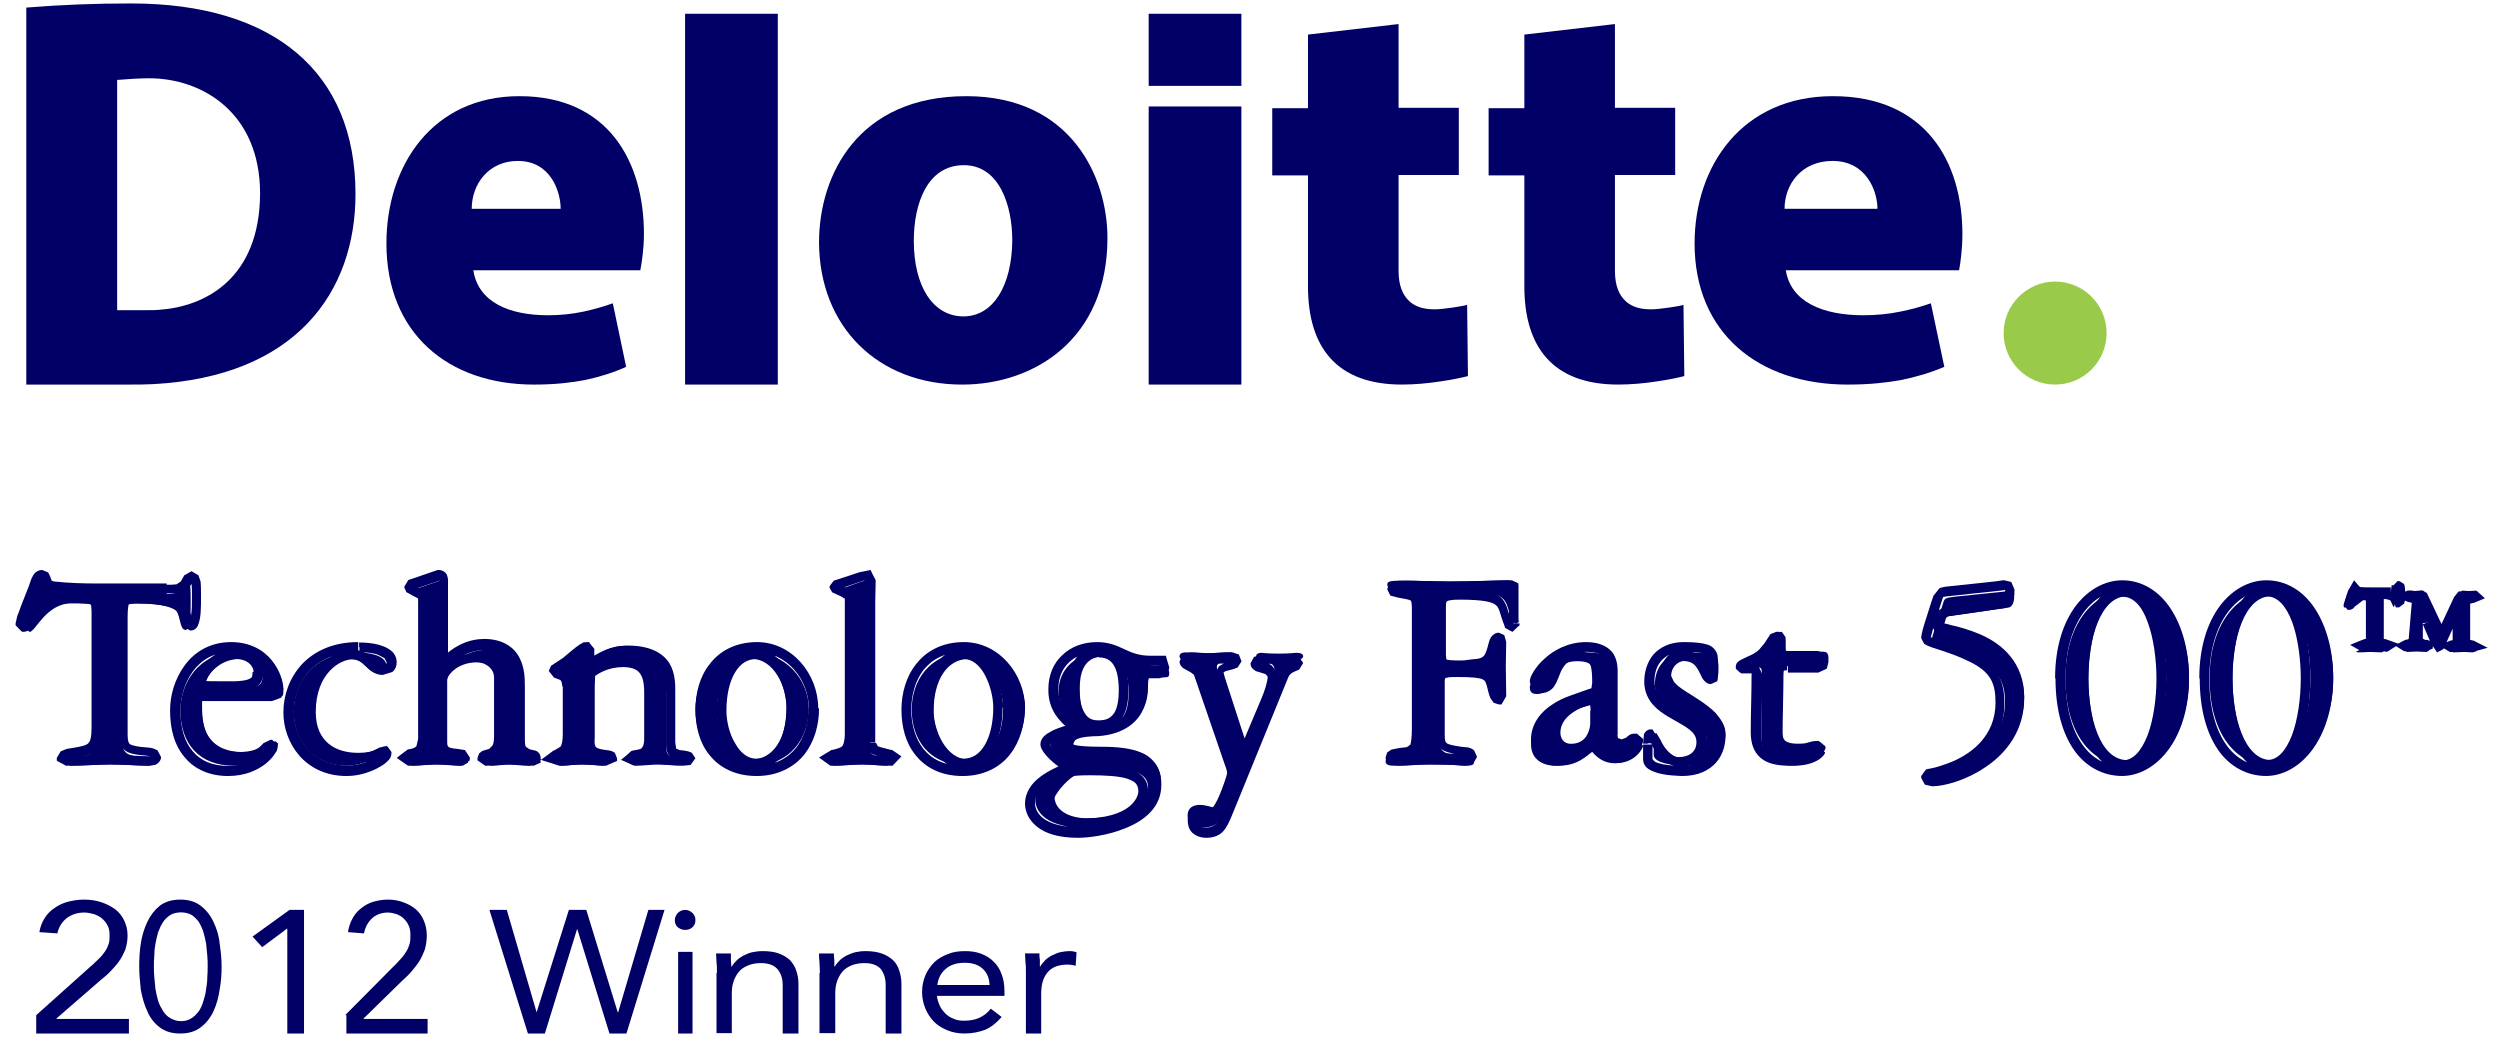 <svg width="146" height="61" viewBox="0 0 146 61" fill="none" xmlns="http://www.w3.org/2000/svg">
<path d="M72.497 0.804H67.083V5.015H72.497V0.804Z" fill="#010066"/>
<path d="M30.24 9.399C32.176 9.399 32.742 11.207 32.742 12.194H27.548C27.548 10.773 28.516 9.399 30.24 9.399ZM35.788 17.713C35.245 17.905 34.655 18.074 34.088 18.195C33.427 18.339 32.719 18.411 32.01 18.411C29.72 18.411 27.926 17.64 27.643 15.785H37.393C37.464 15.424 37.606 14.58 37.606 13.664C37.606 9.472 35.552 5.616 30.334 5.616C25.258 5.616 22.567 9.664 22.567 14.219C22.567 19.448 26.155 22.46 31.184 22.46C32.459 22.46 33.38 22.339 34.159 22.195C34.962 22.026 35.835 21.761 36.567 21.424L35.788 17.713Z" fill="#010066"/>
<path d="M107.017 9.399C109.031 9.399 109.644 11.207 109.644 12.194H104.218C104.218 10.773 105.2 9.399 107.017 9.399ZM112.763 17.713C112.198 17.905 111.609 18.074 110.995 18.195C110.307 18.339 109.571 18.411 108.834 18.411C106.453 18.411 104.587 17.64 104.292 15.785H114.408C114.481 15.424 114.604 14.58 114.604 13.664C114.604 9.472 112.468 5.616 107.042 5.616C101.763 5.616 98.964 9.664 98.964 14.219C98.964 19.448 102.696 22.46 107.901 22.46C109.227 22.46 110.209 22.339 111.019 22.195C111.854 22.026 112.763 21.761 113.548 21.424L112.763 17.713Z" fill="#010066"/>
<path d="M45.424 0.804H40.01V22.459H45.424V0.804Z" fill="#010066"/>
<path d="M56.266 18.478C54.502 18.478 53.366 16.741 53.366 14.062C53.366 11.914 54.139 9.646 56.29 9.646C58.368 9.646 59.117 12.011 59.117 14.038C59.093 16.716 57.982 18.478 56.266 18.478ZM56.193 22.46C60.398 22.46 64.675 19.805 64.675 13.893C64.675 10.37 62.573 5.616 56.435 5.616C50.104 5.616 47.832 10.225 47.832 14.159C47.856 19.105 51.288 22.46 56.193 22.46Z" fill="#010066"/>
<path d="M72.497 6.217H67.083V22.459H72.497V6.217Z" fill="#010066"/>
<path d="M76.386 2.019V6.32H74.299V10.242H76.386V16.717C76.386 20.285 78.061 22.459 81.87 22.459C82.598 22.459 83.399 22.388 84.151 22.27C84.831 22.175 85.462 22.034 85.729 21.963L85.68 17.804C85.486 17.875 84.273 18.064 83.812 18.064C83.375 18.064 82.72 18.017 82.259 17.544C81.919 17.213 81.676 16.67 81.676 15.819V10.219H85.195V6.296H81.676V1.405L76.386 2.019Z" fill="#010066"/>
<path d="M89.022 2.019V6.32H86.935V10.242H89.022V16.717C89.022 20.285 90.696 22.459 94.506 22.459C95.234 22.459 96.034 22.388 96.787 22.27C97.466 22.175 98.097 22.034 98.364 21.963L98.316 17.804C98.146 17.875 96.908 18.064 96.447 18.064C96.01 18.064 95.355 18.017 94.894 17.544C94.554 17.213 94.312 16.67 94.312 15.819V10.219H97.83V6.296H94.312V1.405L89.022 2.019Z" fill="#010066"/>
<path d="M117.011 19.452C117.011 17.802 118.369 16.444 120.018 16.444C121.668 16.444 123.026 17.778 123.026 19.452C123.026 21.125 121.668 22.459 120.018 22.459C118.345 22.459 117.011 21.101 117.011 19.452Z" fill="#99CA4A"/>
<path d="M1.511 22.459H7.614C8.024 22.459 8.531 22.459 8.917 22.435C17.287 22 20.761 17.052 20.761 11.33C20.761 4.185 15.96 0.202 7.662 0.202C5.516 0.202 3.634 0.274 1.535 0.443V22.459H1.511ZM9.327 18.09C9.11 18.114 8.772 18.114 8.555 18.114H6.842V4.668C7.421 4.619 8.193 4.571 8.7 4.571C11.836 4.571 15.189 6.599 15.189 11.306C15.165 16.255 12.005 17.896 9.327 18.09Z" fill="#010066"/>
<path d="M9.427 34.679C9.661 34.679 9.895 34.703 10.129 34.655C10.714 34.559 10.597 33.889 10.902 33.889C11.136 33.889 11.136 34.44 11.136 35.134C11.136 35.925 11.113 36.787 10.832 36.787C10.504 36.787 10.551 36.045 10.316 35.709C10.223 35.542 9.567 35.23 7.904 35.23C7.249 35.23 7.132 35.278 7.132 36.308V43.16C7.132 43.95 7.366 44.094 8.092 44.19C8.537 44.261 8.958 44.237 8.958 44.501C8.958 44.717 8.701 44.717 8.607 44.717C8.092 44.717 7.178 44.645 6.452 44.645C5.773 44.645 4.977 44.717 4.111 44.717L3.83 44.549C3.83 44.285 4.368 44.261 4.766 44.19C5.516 44.022 5.68 43.782 5.68 42.776V35.949C5.68 35.254 5.563 35.23 4.204 35.23C2.682 35.23 2.073 36.907 1.722 36.907L1.511 36.691C1.511 36.476 2.003 35.134 2.19 34.631C2.354 34.176 2.425 33.889 2.659 33.889C3.01 33.889 2.706 34.464 3.268 34.559C4.111 34.655 4.907 34.679 5.726 34.679H9.427Z" fill="#010066"/>
<path d="M9.658 34.363V34.65H10.084L10.46 34.626C10.886 34.554 11.112 34.244 11.212 34.052L11.312 33.837L11.237 33.765V33.861L11.312 33.837L11.237 33.765V33.861V33.718L11.162 33.837L11.237 33.861V33.718L11.162 33.837L11.212 33.765L11.137 33.813L11.162 33.837L11.212 33.765L11.137 33.813L11.187 34.124C11.212 34.315 11.212 34.554 11.212 34.817C11.212 35.2 11.212 35.606 11.162 35.917L11.087 36.228V36.252L11.137 36.276L11.112 36.228L11.087 36.252L11.137 36.276L11.112 36.228L11.187 36.348V36.204L11.112 36.228L11.187 36.348V36.204V36.276L11.237 36.204L11.187 36.18V36.252L11.237 36.18L11.112 35.798L10.911 35.2C10.736 34.985 10.51 34.913 10.059 34.77C9.608 34.674 8.981 34.578 8.054 34.578C7.728 34.578 7.402 34.554 7.152 34.841C6.926 35.104 6.951 35.415 6.926 35.941V42.78C6.926 43.21 6.976 43.521 7.227 43.76C7.478 43.999 7.803 44.047 8.179 44.095C8.43 44.119 8.681 44.143 8.806 44.167L8.906 44.191L8.956 44.119H8.881L8.931 44.191L8.981 44.119H8.881H8.956L8.881 44.167L8.856 44.215H8.931L8.881 44.167L8.956 44.215L8.931 44.143L8.881 44.167L8.956 44.215L8.931 44.143L8.806 44.167C8.305 44.167 7.302 44.095 6.5 44.095C5.748 44.095 4.896 44.167 3.994 44.167V44.454L4.144 44.215L3.843 44.047L3.693 44.286H3.994H3.868L3.969 44.334V44.286H3.868L3.969 44.334L3.918 44.31L3.969 44.358L3.994 44.334L3.943 44.31L3.994 44.358C4.019 44.31 4.445 44.238 4.796 44.191C5.197 44.095 5.548 43.975 5.773 43.688C5.974 43.378 6.024 43.019 6.024 42.517V35.702L5.974 35.2C5.899 34.937 5.623 34.77 5.347 34.746C5.071 34.698 4.695 34.698 4.144 34.698C3.217 34.698 2.565 35.176 2.139 35.63C1.913 35.846 1.738 36.061 1.612 36.228L1.462 36.372L1.437 36.395L1.512 36.515V36.395L1.437 36.419L1.512 36.539V36.419V36.706L1.713 36.515L1.512 36.3L1.287 36.491H1.587H1.537H1.587H1.537H1.587C1.587 36.419 1.713 36.013 1.888 35.606C2.039 35.2 2.214 34.746 2.314 34.507C2.415 34.267 2.465 34.076 2.515 34.004L2.565 33.957L2.54 33.909V33.957H2.565L2.54 33.909V33.957V33.885L2.49 33.957L2.54 33.98V33.909L2.49 33.98L2.565 33.885L2.44 33.957L2.49 34.004L2.565 33.909L2.44 33.98L2.565 34.315C2.64 34.483 2.866 34.65 3.141 34.674C4.044 34.77 4.946 34.794 5.798 34.794H9.733V34.363V34.076H5.748C4.871 34.076 4.019 34.052 3.141 33.957L3.091 34.22L3.141 33.957L3.016 33.909L2.941 33.694L2.816 33.431L2.465 33.287C2.189 33.287 1.988 33.478 1.913 33.646C1.813 33.813 1.763 34.004 1.688 34.22C1.587 34.459 1.412 34.937 1.236 35.367C1.161 35.583 1.086 35.798 1.011 35.965L0.911 36.395V36.515L1.186 36.802L1.287 36.898H1.412C1.738 36.85 1.813 36.682 1.988 36.539C2.415 36.037 3.041 35.224 4.069 35.224C4.796 35.224 5.197 35.248 5.272 35.296L5.322 35.343L5.347 35.678V42.493C5.347 42.971 5.297 43.234 5.197 43.354C5.122 43.473 4.971 43.545 4.595 43.617C4.395 43.664 4.144 43.688 3.893 43.736L3.542 43.88L3.317 44.262V44.43L3.768 44.669L3.843 44.717H3.918C4.846 44.717 5.698 44.645 6.425 44.645C7.202 44.645 8.154 44.717 8.731 44.717L9.057 44.669C9.207 44.621 9.408 44.43 9.408 44.215L9.207 43.832C8.881 43.617 8.555 43.664 8.204 43.617C7.828 43.569 7.628 43.497 7.578 43.449C7.503 43.378 7.453 43.258 7.453 42.875V36.037C7.453 35.535 7.503 35.296 7.528 35.296L7.603 35.272L7.979 35.248C8.856 35.248 9.458 35.319 9.834 35.415L10.235 35.559L10.335 35.606C10.41 35.678 10.435 35.941 10.51 36.18L10.661 36.563L11.112 36.826C11.363 36.826 11.513 36.659 11.563 36.515C11.739 36.109 11.739 35.487 11.739 34.889C11.739 34.531 11.739 34.22 11.713 33.957L11.588 33.598L11.187 33.359L10.761 33.598L10.56 33.957L10.31 34.124L10.36 34.411L10.31 34.124L10.009 34.148H9.583V34.363H9.658Z" fill="#010066"/>
<path d="M15.337 39.454C15.337 38.912 14.756 38.483 13.997 38.483C12.708 38.483 11.95 39.59 11.95 40.087C11.95 40.199 12.001 40.222 13.517 40.222C15.11 40.245 15.337 40.041 15.337 39.454ZM11.798 40.719C11.773 40.809 11.773 41.012 11.773 41.283C11.773 42.616 12.178 43.948 14.377 43.948C15.767 43.948 15.792 43.293 16.095 43.293L16.247 43.429C16.247 43.542 15.489 44.716 13.643 44.716C11.672 44.716 10.535 43.474 10.535 41.464C10.535 39.951 11.571 38.099 13.795 38.099C15.842 38.099 16.55 39.657 16.55 40.358C16.55 40.651 16.5 40.719 16.196 40.719H11.798Z" fill="#010066"/>
<path d="M15.059 39.269H15.362C15.362 38.482 14.604 37.917 13.745 37.917C12.988 37.917 12.407 38.261 12.028 38.679C11.624 39.097 11.422 39.564 11.396 39.958L11.548 40.253C11.725 40.376 11.826 40.351 12.078 40.376C12.331 40.376 12.684 40.376 13.265 40.376C14.074 40.376 14.553 40.327 14.907 40.154C15.286 39.958 15.387 39.564 15.387 39.245H15.059H14.755C14.73 39.54 14.73 39.564 14.579 39.638C14.402 39.736 13.973 39.81 13.215 39.786C12.457 39.786 12.078 39.786 11.902 39.761H11.826L11.801 39.835L11.851 39.761H11.826L11.801 39.835L11.851 39.761L11.75 39.958L11.952 39.884L11.851 39.786L11.75 39.982L11.952 39.908L11.801 39.958H11.977V39.908L11.826 39.958H12.003C12.003 39.81 12.154 39.392 12.482 39.072C12.786 38.753 13.24 38.482 13.771 38.482C14.402 38.482 14.806 38.851 14.806 39.245H15.059V39.269ZM11.523 40.646L11.245 40.572C11.194 40.769 11.194 40.966 11.194 41.261C11.194 42.023 11.296 42.786 11.725 43.425C12.154 44.065 12.937 44.458 14.074 44.458C14.806 44.458 15.261 44.261 15.539 44.04L15.816 43.769L15.867 43.745L15.816 43.647V43.769L15.867 43.745L15.816 43.647V43.769V43.474L15.614 43.696L15.766 43.843L15.968 43.622H15.665H15.841L15.665 43.548L15.639 43.622H15.816L15.639 43.548C15.614 43.597 15.412 43.917 15.059 44.188C14.68 44.458 14.124 44.728 13.316 44.728C12.407 44.728 11.725 44.433 11.27 43.892C10.79 43.351 10.538 42.54 10.538 41.482C10.538 40.72 10.79 39.859 11.27 39.195C11.775 38.531 12.482 38.089 13.493 38.089C14.427 38.089 15.033 38.458 15.412 38.925C15.791 39.392 15.943 39.958 15.943 40.253L15.917 40.4L16.018 40.45L15.993 40.351L15.943 40.4L16.044 40.45L16.018 40.351H15.917H11.296L11.22 40.572L11.523 40.646V40.941H15.892L16.422 40.745L16.549 40.253C16.549 39.81 16.347 39.146 15.867 38.556C15.387 37.966 14.604 37.498 13.493 37.498C12.28 37.498 11.371 38.064 10.79 38.851C10.21 39.638 9.932 40.597 9.932 41.482C9.932 42.638 10.21 43.573 10.816 44.261C11.396 44.95 12.28 45.319 13.316 45.319C14.326 45.319 15.033 44.974 15.513 44.605C15.741 44.409 15.917 44.237 16.018 44.065L16.17 43.843L16.22 43.622V43.499L15.968 43.278L15.892 43.204H15.791L15.387 43.401C15.16 43.622 15.059 43.868 14.099 43.917C13.063 43.917 12.558 43.597 12.23 43.13C11.902 42.663 11.801 41.999 11.801 41.286C11.801 41.015 11.801 40.769 11.826 40.745L11.523 40.646V40.941V40.646Z" fill="#010066"/>
<path d="M20.842 38.099C21.379 38.099 22.569 38.212 22.569 38.909C22.569 39.202 22.382 39.315 22.102 39.315C21.425 39.315 21.332 38.482 20.469 38.482C19.675 38.482 18.252 39.359 18.252 41.565C18.252 43.343 19.442 44.019 20.772 44.019C21.799 44.019 22.055 43.636 22.265 43.636L22.359 43.771C22.359 44.041 21.355 44.716 20.235 44.716C18.159 44.716 17.155 43.096 17.155 41.588C17.132 39.877 18.322 38.099 20.842 38.099Z" fill="#010066"/>
<path d="M20.995 37.794V38.089C21.276 38.089 21.736 38.113 22.068 38.236L22.451 38.433L22.579 38.679L22.554 38.802L22.375 38.851C22.145 38.851 22.017 38.728 21.762 38.482C21.532 38.236 21.148 37.941 20.561 37.941C19.488 37.941 17.827 39.048 17.827 41.581C17.827 42.614 18.185 43.376 18.773 43.868C19.36 44.335 20.101 44.532 20.893 44.532C21.481 44.532 21.889 44.409 22.171 44.31L22.477 44.163L22.554 44.138L22.528 44.04V44.138H22.554L22.528 44.04V44.138V43.843L22.273 44.015L22.375 44.163L22.605 43.991H22.298H22.4L22.298 43.942V43.991H22.4L22.298 43.942L22.273 43.991C22.068 44.237 21.174 44.728 20.254 44.704C18.185 44.704 17.189 43.105 17.163 41.581C17.189 39.859 18.313 38.089 20.919 38.064V37.794V37.498C19.462 37.498 18.364 38.015 17.623 38.802C16.907 39.589 16.55 40.597 16.55 41.605C16.55 42.491 16.856 43.401 17.47 44.114C18.083 44.827 19.028 45.319 20.229 45.319C20.919 45.319 21.532 45.122 22.017 44.876C22.247 44.753 22.451 44.63 22.579 44.507C22.733 44.36 22.835 44.261 22.86 44.015V43.917L22.707 43.696L22.605 43.573H22.554C22.247 43.597 22.171 43.72 21.941 43.794C21.736 43.892 21.43 43.966 20.919 43.966C20.229 43.966 19.616 43.794 19.181 43.425C18.747 43.056 18.44 42.491 18.44 41.581C18.44 39.294 19.897 38.507 20.561 38.507C20.919 38.507 21.097 38.654 21.327 38.876C21.557 39.072 21.838 39.417 22.349 39.417L22.911 39.245C23.09 39.097 23.167 38.9 23.167 38.679C23.167 38.408 23.039 38.163 22.86 38.015C22.324 37.572 21.455 37.523 20.97 37.523V37.794H20.995Z" fill="#010066"/>
<path d="M25.991 38.802L26.064 39.04C26.256 39.04 26.932 37.943 28.501 37.943C30.577 37.943 30.625 39.708 30.625 40.233V43.357C30.625 44.049 30.746 44.192 31.132 44.311C31.373 44.383 31.567 44.383 31.591 44.526L31.18 44.717C30.722 44.717 30.311 44.645 29.853 44.645C29.491 44.645 29.056 44.717 28.67 44.717L28.405 44.55C28.405 44.407 28.525 44.407 28.887 44.311C29.25 44.216 29.394 43.81 29.394 43.262V39.875C29.394 39.183 28.767 38.682 27.849 38.682C26.739 38.682 26.015 39.398 26.015 40.066V43.643C26.015 44.12 26.208 44.24 26.86 44.311C27.222 44.335 27.343 44.359 27.343 44.526L27.029 44.717C26.667 44.717 26.064 44.645 25.581 44.645C25.074 44.645 24.543 44.717 24.036 44.717L23.77 44.526L24.06 44.311C24.712 44.24 24.857 43.906 24.857 43.453V35.248C24.857 34.938 24.012 34.867 24.012 34.652L24.157 34.437L25.75 33.889C26.039 33.889 26.039 34.08 26.039 34.485V38.802H25.991Z" fill="#010066"/>
<path d="M25.88 38.56L25.621 38.632L25.692 38.847L25.762 39.039H25.975L26.234 38.943C26.564 38.68 27.131 37.961 28.357 37.961C29.301 37.961 29.678 38.344 29.914 38.752C30.15 39.183 30.15 39.71 30.15 39.973V43.111C30.15 43.471 30.174 43.71 30.292 43.95C30.41 44.19 30.622 44.285 30.834 44.357L31.165 44.453L31.212 44.357L31.141 44.429L31.165 44.453L31.212 44.357L31.141 44.429L31.235 44.333L31.094 44.357L31.117 44.429L31.212 44.333L31.07 44.357L31.353 44.309L31.235 44.046L30.834 44.237L30.952 44.501V44.214C30.551 44.214 30.127 44.142 29.655 44.142C29.277 44.142 28.829 44.214 28.499 44.214V44.501L28.64 44.261L28.404 44.094L28.263 44.333H28.546H28.381L28.499 44.453L28.546 44.333H28.381L28.499 44.453L28.428 44.381L28.475 44.477L28.499 44.453L28.428 44.381L28.475 44.477C28.499 44.453 28.64 44.429 28.829 44.381C29.089 44.309 29.301 44.094 29.395 43.878C29.49 43.639 29.537 43.375 29.537 43.064V39.662C29.537 39.231 29.348 38.824 29.018 38.584C28.688 38.32 28.263 38.177 27.768 38.177C26.564 38.177 25.715 38.967 25.692 39.854V43.447C25.692 43.71 25.762 43.998 25.975 44.166C26.187 44.309 26.447 44.357 26.777 44.405L27.06 44.429L27.107 44.309L27.013 44.381L27.06 44.429L27.107 44.309L27.013 44.381L27.131 44.309L27.013 44.333L27.036 44.381L27.154 44.309L27.036 44.333H27.06H27.036H27.06H27.036H27.319L27.178 44.094L26.848 44.285L26.989 44.525V44.214C26.659 44.214 26.069 44.142 25.574 44.142C25.055 44.142 24.536 44.214 24.064 44.214V44.501L24.229 44.261L23.946 44.07L23.781 44.309L23.946 44.525L24.229 44.309L24.064 44.094L24.087 44.381C24.441 44.333 24.724 44.214 24.913 43.974C25.078 43.758 25.125 43.471 25.125 43.231V34.991C25.125 34.775 24.984 34.631 24.89 34.559L24.394 34.32L24.253 34.248L24.135 34.368H24.3L24.253 34.248L24.135 34.368H24.3H24.017L24.253 34.511L24.323 34.368L25.786 33.865L25.692 33.601V33.889H25.739V33.817L25.692 33.865L25.739 33.889V33.817L25.692 33.865L25.739 33.841L25.668 33.865L25.692 33.889L25.739 33.865L25.668 33.889L25.692 34.248V38.68V38.704L25.88 38.56H26.163V34.176C26.163 33.961 26.187 33.817 26.116 33.625C26.069 33.41 25.786 33.266 25.597 33.29H25.55L23.946 33.841L23.852 33.865L23.663 34.176L23.616 34.248V34.32L23.734 34.583L24.276 34.871L24.441 34.967H24.465L24.488 34.943L24.441 34.967L24.465 34.943L24.418 34.967L24.512 34.919H24.418V34.967L24.512 34.919H24.418V43.16L24.323 43.567C24.276 43.639 24.158 43.71 23.899 43.758H23.828L23.474 44.022L23.168 44.261L23.757 44.669L23.828 44.717H23.922C24.441 44.717 24.96 44.645 25.432 44.645C25.88 44.645 26.47 44.717 26.848 44.717H26.918L27.296 44.501L27.437 44.405V44.237L27.154 43.806L26.706 43.734C26.399 43.71 26.234 43.663 26.187 43.615C26.163 43.567 26.116 43.567 26.116 43.351V39.758C26.116 39.518 26.234 39.255 26.494 39.015C26.753 38.8 27.154 38.632 27.626 38.632C28.404 38.656 28.853 39.063 28.853 39.566V42.968C28.853 43.231 28.829 43.423 28.758 43.543L28.57 43.734L28.169 43.854L27.98 43.998L27.886 44.261V44.405L28.263 44.669L28.334 44.717H28.428C28.829 44.717 29.277 44.645 29.584 44.645C29.985 44.645 30.41 44.717 30.881 44.717H30.952L31.401 44.501L31.589 44.405L31.566 44.19C31.542 43.974 31.33 43.83 31.235 43.83L30.929 43.758L30.716 43.615C30.669 43.567 30.646 43.375 30.646 43.04V39.901C30.646 39.638 30.646 39.015 30.339 38.416C30.056 37.841 29.395 37.314 28.287 37.314C27.461 37.314 26.848 37.626 26.423 37.913C26.211 38.057 26.069 38.201 25.951 38.297L25.833 38.392H25.81L25.904 38.56V38.368L25.81 38.392L25.904 38.56V38.368V38.656L26.163 38.56L26.093 38.344L25.88 38.56H26.163H25.88Z" fill="#010066"/>
<path d="M33.106 39.97C33.106 38.991 32.341 39.334 32.341 38.991C32.341 38.82 32.613 38.795 33.032 38.428C33.427 38.061 33.969 37.498 34.142 37.498L34.315 37.719V38.624C35.03 38.11 35.598 37.719 36.535 37.719C38.879 37.719 38.903 39.456 38.903 40.239V43.494C38.903 43.885 38.928 44.179 39.397 44.252C39.644 44.301 40.014 44.301 40.014 44.497C40.014 44.668 39.89 44.693 39.644 44.693C39.15 44.693 38.607 44.619 38.262 44.619C37.744 44.619 37.374 44.693 36.979 44.693L36.634 44.521L36.88 44.277C37.374 44.179 37.744 44.154 37.744 43.249V40.361C37.744 39.652 37.645 38.502 36.264 38.502C35.178 38.502 34.364 39.138 34.34 39.309C34.315 39.75 34.315 40.141 34.315 40.557V43.249C34.315 43.861 34.34 44.179 35.104 44.277C35.326 44.326 35.622 44.326 35.622 44.521L35.228 44.717C35.055 44.717 34.389 44.644 33.969 44.644C33.452 44.644 33.106 44.717 32.761 44.717L32.193 44.521L32.465 44.277C32.933 44.203 33.131 43.836 33.131 43.004V39.97H33.106Z" fill="#010066"/>
<path d="M33.173 40.072H33.48C33.505 39.571 33.173 39.229 32.892 39.161L32.636 39.093L32.559 39.184H32.687L32.636 39.093L32.559 39.184H32.687H32.559L32.661 39.275L32.687 39.184H32.559L32.661 39.275C32.661 39.252 32.943 39.138 33.3 38.865L33.965 38.318L34.221 38.113L34.297 38.068L34.246 37.931V38.091H34.297L34.246 37.954V38.113V37.84L34.016 37.999L34.144 38.136V38.888V39.411L34.63 39.093C35.371 38.614 35.857 38.318 36.751 38.318C37.902 38.318 38.362 38.683 38.617 39.07C38.873 39.48 38.898 40.026 38.898 40.391V43.419C38.898 43.601 38.898 43.806 39.001 44.011C39.103 44.216 39.359 44.376 39.665 44.398L40.049 44.444L40.1 44.467H40.126L40.202 44.353H40.049L40.126 44.467L40.202 44.353H40.049H40.151L40.074 44.307L40.049 44.353H40.151L40.074 44.307L40.228 44.376L40.151 44.239L40.1 44.285L40.253 44.353L40.177 44.216L40.228 44.285L40.202 44.216H40.177L40.228 44.285L40.202 44.216H40.023C39.538 44.216 39.001 44.148 38.592 44.148C38.029 44.148 37.62 44.216 37.263 44.216V44.489L37.39 44.239L37.007 44.08L36.879 44.33L37.084 44.512L37.339 44.285L37.109 44.08L37.186 44.353C37.416 44.307 37.697 44.285 37.953 44.102C38.208 43.897 38.311 43.579 38.311 43.123V40.436C38.311 40.094 38.285 39.639 38.055 39.206C37.825 38.774 37.288 38.432 36.47 38.432C35.857 38.432 35.32 38.592 34.911 38.774L34.425 39.07C34.297 39.184 34.221 39.229 34.17 39.434C34.144 39.844 34.144 40.231 34.144 40.618V43.123C34.144 43.396 34.144 43.67 34.297 43.92C34.476 44.171 34.783 44.307 35.218 44.376L35.55 44.421H35.575L35.601 44.353L35.55 44.398L35.575 44.421L35.601 44.353L35.55 44.398L35.678 44.33H35.524L35.55 44.398L35.678 44.33H35.524H35.831L35.703 44.102L35.294 44.285L35.422 44.535V44.193C35.294 44.193 34.579 44.125 34.118 44.125C33.556 44.125 33.173 44.193 32.866 44.193V44.467L32.968 44.216L32.38 44.034L32.278 44.285L32.483 44.489L32.764 44.285L32.559 44.057L32.61 44.33C32.917 44.285 33.198 44.102 33.352 43.852C33.505 43.601 33.531 43.282 33.556 42.873V40.072H33.173H32.866V42.873C32.866 43.237 32.815 43.487 32.738 43.601L32.406 43.806L32.329 43.829L31.997 44.08L31.588 44.376L32.661 44.717H32.713H32.764C33.173 44.717 33.531 44.649 34.016 44.649C34.425 44.649 35.115 44.717 35.32 44.717H35.397L35.857 44.512L36.036 44.444V44.285L35.908 43.966C35.652 43.783 35.422 43.829 35.269 43.783C34.911 43.738 34.809 43.647 34.783 43.601C34.732 43.533 34.706 43.374 34.732 43.078V40.573C34.732 40.186 34.732 39.821 34.758 39.434H34.579L34.732 39.502V39.457H34.553L34.706 39.525C34.732 39.48 34.962 39.32 35.269 39.184C35.575 39.047 35.984 38.956 36.419 38.956C37.058 38.979 37.288 39.161 37.441 39.434C37.595 39.707 37.62 40.117 37.62 40.436V43.123C37.62 43.533 37.518 43.647 37.467 43.692C37.416 43.761 37.237 43.783 36.981 43.829L36.879 43.852L36.572 44.125L36.266 44.376L37.007 44.694L37.084 44.717H37.16C37.595 44.717 37.978 44.649 38.489 44.649C38.822 44.649 39.384 44.717 39.921 44.717L40.33 44.672L40.611 44.285L40.407 43.966C40.151 43.829 39.87 43.829 39.691 43.806L39.486 43.715L39.435 43.351V40.322C39.435 39.958 39.435 39.32 39.103 38.751C38.745 38.159 37.978 37.703 36.7 37.703C35.627 37.703 34.962 38.113 34.221 38.592L34.4 38.819H34.706V37.977V37.886L34.476 37.612L34.4 37.498H34.246L33.863 37.635C33.582 37.817 33.173 38.182 32.866 38.432L32.38 38.751L32.176 38.888L32.048 39.184L32.355 39.571L32.713 39.707C32.764 39.753 32.815 39.798 32.84 40.094H33.173V40.072Z" fill="#010066"/>
<path d="M45.946 41.351C45.946 40.109 45.184 38.483 43.922 38.483C42.661 38.483 41.875 39.725 41.875 41.509C41.875 42.706 42.637 44.355 43.898 44.355C45.16 44.355 45.946 43.09 45.946 41.351ZM47.231 41.374C47.231 43 46.255 44.716 43.898 44.716C41.566 44.716 40.614 43.158 40.614 41.441C40.614 39.816 41.59 38.099 43.946 38.099C45.827 38.099 47.231 39.657 47.231 41.374Z" fill="#010066"/>
<path d="M46.212 41.322H46.498C46.498 40.582 46.308 39.768 45.926 39.102C45.545 38.461 44.974 37.918 44.187 37.918C43.449 37.918 42.829 38.337 42.448 38.979C42.067 39.62 41.853 40.508 41.853 41.52C41.853 42.235 42.067 43.049 42.424 43.691C42.806 44.357 43.377 44.899 44.163 44.899C44.902 44.899 45.498 44.48 45.903 43.839C46.284 43.197 46.498 42.309 46.498 41.322H46.212H45.926C45.926 42.235 45.736 43 45.426 43.518C45.117 44.036 44.712 44.307 44.163 44.307C43.663 44.307 43.234 43.962 42.925 43.395C42.591 42.852 42.424 42.112 42.424 41.495C42.424 40.557 42.615 39.793 42.925 39.275C43.234 38.757 43.639 38.485 44.187 38.485C44.688 38.485 45.117 38.831 45.426 39.398C45.736 39.965 45.926 40.706 45.926 41.322H46.212ZM47.499 41.347H47.213C47.213 42.186 46.975 43.049 46.498 43.666C45.998 44.283 45.259 44.702 44.163 44.727C43.068 44.727 42.329 44.332 41.853 43.74C41.376 43.148 41.162 42.309 41.162 41.446C41.162 40.607 41.4 39.743 41.876 39.127C42.377 38.51 43.115 38.091 44.211 38.091C45.926 38.091 47.237 39.669 47.237 41.372H47.499H47.785C47.785 39.373 46.26 37.498 44.211 37.498C42.972 37.498 42.019 38.017 41.448 38.781C40.852 39.521 40.614 40.508 40.614 41.446C40.614 42.432 40.852 43.395 41.448 44.11C42.043 44.85 42.972 45.319 44.187 45.319C45.426 45.319 46.379 44.801 46.975 44.061C47.57 43.296 47.832 42.334 47.832 41.372H47.499V41.347Z" fill="#010066"/>
<path d="M50.753 43.653C50.753 44.078 51.074 44.149 51.787 44.315L52.04 44.504L51.833 44.717C51.35 44.717 50.844 44.646 50.339 44.646C49.787 44.646 49.212 44.717 48.661 44.717L48.431 44.528L48.776 44.315C49.373 44.149 49.649 44.102 49.649 43.085V35.236C49.649 34.882 48.867 34.763 48.867 34.622L49.005 34.432L50.316 33.96L50.638 33.889L50.799 34.22C50.799 34.622 50.776 35 50.776 35.425V43.653H50.753Z" fill="#010066"/>
<path d="M50.818 43.365H50.522C50.497 43.65 50.695 43.934 50.942 44.029C51.188 44.148 51.46 44.219 51.83 44.313L51.904 44.053L51.731 44.29L52.003 44.456L52.175 44.219L51.953 44.029L51.731 44.266L51.953 44.456V44.171C51.46 44.171 50.917 44.1 50.349 44.1C49.732 44.1 49.115 44.171 48.548 44.171V44.456L48.721 44.242L48.474 44.053L48.301 44.29L48.449 44.527L48.819 44.313L48.671 44.076L48.745 44.337C49.041 44.242 49.337 44.195 49.584 43.958C49.831 43.697 49.88 43.365 49.88 42.843V34.923C49.88 34.71 49.757 34.568 49.658 34.473L49.14 34.188L48.992 34.117H48.967L48.893 34.236L48.992 34.164L48.967 34.141L48.893 34.259L48.992 34.188L48.794 34.331H49.041L48.992 34.188L48.794 34.331H49.041H48.745L48.992 34.496L49.066 34.378L50.374 33.927L50.473 33.904L50.522 34.046L50.794 33.927H50.571C50.571 34.307 50.547 34.71 50.547 35.137V43.365H50.818H51.114V35.137C51.114 34.734 51.139 34.331 51.139 33.927V33.88L50.942 33.501L50.843 33.287L50.251 33.406H50.226L48.794 33.88L48.696 33.904L48.498 34.164L48.449 34.236V34.331L48.597 34.591L49.115 34.828L49.263 34.923L49.288 34.947H49.313H49.337H49.362H49.337V42.843C49.337 43.318 49.239 43.507 49.189 43.578C49.115 43.65 48.943 43.721 48.622 43.792H48.572L48.178 44.029L47.832 44.242L48.424 44.669L48.498 44.717H48.597C49.214 44.717 49.806 44.645 50.399 44.645C50.892 44.645 51.435 44.717 52.003 44.717H52.126L52.422 44.408L52.644 44.171L52.126 43.816L52.077 43.792H52.028C51.657 43.697 51.361 43.626 51.262 43.578L51.164 43.389H50.818V43.365Z" fill="#010066"/>
<path d="M58.581 41.351C58.581 40.109 57.822 38.483 56.565 38.483C55.307 38.483 54.525 39.725 54.525 41.509C54.525 42.706 55.284 44.355 56.541 44.355C57.822 44.332 58.581 43.09 58.581 41.351ZM59.861 41.374C59.861 43 58.889 44.716 56.541 44.716C54.217 44.716 53.244 43.158 53.244 41.441C53.244 39.816 54.217 38.099 56.588 38.099C58.438 38.099 59.861 39.657 59.861 41.374Z" fill="#010066"/>
<path d="M58.292 41.322H58.578C58.578 40.582 58.363 39.768 57.982 39.102C57.601 38.461 57.029 37.918 56.243 37.918C55.504 37.918 54.909 38.337 54.504 38.979C54.123 39.62 53.908 40.508 53.908 41.52C53.908 42.235 54.099 43.049 54.48 43.691C54.861 44.357 55.433 44.899 56.219 44.899C56.958 44.899 57.553 44.48 57.958 43.839C58.339 43.197 58.554 42.309 58.554 41.322H58.292H58.006C58.006 42.235 57.815 43 57.506 43.518C57.196 44.036 56.791 44.307 56.243 44.307C55.743 44.307 55.314 43.962 55.004 43.395C54.694 42.852 54.504 42.112 54.504 41.495C54.504 40.557 54.694 39.793 55.004 39.275C55.314 38.757 55.719 38.485 56.267 38.485C56.767 38.485 57.196 38.831 57.506 39.398C57.815 39.965 58.006 40.706 58.006 41.322H58.292ZM59.578 41.347H59.292C59.292 42.186 59.054 43.049 58.578 43.666C58.077 44.283 57.339 44.702 56.243 44.727C55.147 44.727 54.408 44.332 53.932 43.74C53.456 43.148 53.217 42.309 53.217 41.446C53.217 40.607 53.456 39.743 53.932 39.127C54.432 38.51 55.147 38.091 56.267 38.091C57.958 38.091 59.269 39.669 59.269 41.372H59.578H59.864C59.864 39.373 58.339 37.498 56.291 37.498C55.028 37.498 54.099 38.017 53.503 38.781C52.908 39.521 52.645 40.508 52.645 41.446C52.645 42.432 52.884 43.395 53.479 44.11C54.075 44.85 54.98 45.319 56.219 45.319C57.458 45.319 58.411 44.801 58.983 44.061C59.578 43.296 59.84 42.334 59.84 41.372H59.578V41.347Z" fill="#010066"/>
<path d="M64.46 38.334C63.249 38.334 63.055 39.392 63.055 40.215C63.055 40.967 63.152 42.378 64.436 42.378C65.622 42.378 65.912 41.508 65.912 40.45C65.912 39.604 65.743 38.334 64.46 38.334ZM63.491 47.785C66.469 47.785 67.05 46.492 67.05 45.998C67.05 44.987 65.84 44.87 63.975 44.87C63.322 44.87 63.007 44.893 62.886 44.964C62.353 45.269 61.579 46.116 61.579 46.492C61.579 47.338 62.45 47.785 63.491 47.785ZM67.195 39.486C67.099 39.486 67.002 39.604 67.002 40.262C67.002 40.52 67.002 42.519 64.387 42.683C64.024 42.707 62.668 42.683 62.668 43.365C62.668 43.741 62.886 43.859 64.581 43.859C66.397 43.859 67.801 44.094 67.801 45.693C67.801 47.808 64.29 48.325 63.249 48.325C61.094 48.325 60.465 47.385 60.465 46.727C60.465 45.622 61.7 45.152 62.668 44.705C62.377 44.541 61.336 43.812 61.336 43.436C61.336 42.918 62.862 42.613 63.176 42.566C62.329 41.978 61.821 41.414 61.821 40.38C61.821 39.039 62.886 38.099 64.363 38.099C64.968 38.099 65.404 38.264 65.84 38.475C66.275 38.687 66.76 38.851 67.438 38.851H68.164L68.285 39.275C68.285 39.533 68.237 39.557 67.97 39.557H67.195V39.486Z" fill="#010066"/>
<path d="M64.146 38.095V37.797C63.44 37.797 62.953 38.145 62.734 38.617C62.491 39.064 62.442 39.611 62.442 40.058C62.442 40.48 62.466 41.077 62.661 41.623C62.856 42.17 63.343 42.667 64.121 42.642C64.803 42.642 65.29 42.368 65.557 41.896C65.825 41.449 65.898 40.878 65.898 40.306C65.898 39.834 65.85 39.238 65.63 38.741C65.411 38.219 64.9 37.797 64.17 37.797V38.095V38.393C64.706 38.393 64.949 38.642 65.119 38.989C65.29 39.362 65.338 39.884 65.338 40.306C65.338 40.828 65.265 41.3 65.095 41.598C64.9 41.896 64.681 42.07 64.146 42.07C63.61 42.07 63.416 41.822 63.221 41.4C63.05 41.002 63.026 40.455 63.026 40.058C63.026 39.635 63.075 39.188 63.245 38.89C63.416 38.592 63.635 38.393 64.17 38.368V38.095H64.146ZM63.172 48.083V48.381C64.706 48.381 65.655 48.033 66.263 47.586C66.847 47.114 67.042 46.568 67.042 46.195C67.067 45.524 66.58 45.077 65.996 44.928C65.387 44.729 64.608 44.704 63.659 44.704C62.977 44.704 62.71 44.704 62.442 44.828C62.126 45.027 61.785 45.325 61.517 45.673C61.249 46.021 61.006 46.319 60.981 46.692C60.981 47.263 61.249 47.711 61.687 47.984C62.101 48.257 62.637 48.381 63.196 48.381V48.083V47.785C62.71 47.785 62.272 47.661 61.979 47.487C61.687 47.288 61.541 47.065 61.541 46.692C61.517 46.667 61.687 46.344 61.931 46.046C62.174 45.748 62.491 45.45 62.71 45.325L62.564 45.077L62.71 45.325C62.783 45.3 63.099 45.276 63.659 45.276C64.584 45.276 65.363 45.325 65.825 45.474C66.312 45.648 66.458 45.797 66.482 46.195C66.482 46.518 66.117 47.785 63.196 47.81V48.083H63.172ZM66.896 39.312V39.014L66.628 39.114C66.434 39.362 66.434 39.561 66.434 40.107C66.434 40.232 66.434 40.753 66.142 41.275C65.85 41.772 65.314 42.269 64.073 42.368C63.902 42.368 63.464 42.368 63.026 42.468C62.807 42.518 62.612 42.592 62.417 42.741C62.223 42.865 62.077 43.114 62.077 43.387L62.199 43.785C62.369 44.008 62.588 44.058 62.904 44.108C63.221 44.157 63.659 44.182 64.316 44.182C65.217 44.182 65.996 44.257 66.482 44.505C66.969 44.754 67.237 45.077 67.237 45.822C67.237 46.766 66.507 47.388 65.533 47.785C64.584 48.183 63.44 48.307 62.953 48.307C60.86 48.282 60.446 47.388 60.446 46.915C60.446 46.443 60.689 46.12 61.079 45.822C61.468 45.524 62.004 45.276 62.515 45.052L63.002 44.828L62.539 44.555C62.393 44.48 62.077 44.232 61.809 44.008L61.444 43.66L61.347 43.511V43.462V43.437C61.395 43.337 61.76 43.139 62.101 43.039C62.466 42.915 62.831 42.841 62.929 42.816L63.61 42.691L63.05 42.294C62.223 41.673 61.809 41.201 61.809 40.207C61.809 38.965 62.71 38.095 64.073 38.07C64.632 38.07 64.998 38.219 65.436 38.443C65.898 38.666 66.434 38.865 67.164 38.865H67.675L67.724 39.089L67.992 39.014H67.699V39.114L67.821 39.138L67.724 39.089L67.699 39.138L67.821 39.163L67.724 39.089L67.87 39.188L67.797 39.039L67.724 39.089L67.87 39.188L67.797 39.039L67.845 39.138L67.821 39.039H67.797L67.845 39.138L67.821 39.039H67.699H66.921V39.312V39.611H67.699L68.138 39.486L68.284 39.014V38.965L68.138 38.492L68.089 38.294H67.164C66.531 38.294 66.093 38.12 65.679 37.921C65.217 37.697 64.73 37.498 64.073 37.498C63.245 37.498 62.539 37.772 62.028 38.269C61.517 38.741 61.225 39.437 61.225 40.232C61.2 41.449 61.858 42.17 62.71 42.791L62.88 42.542L62.831 42.244C62.661 42.269 62.199 42.368 61.76 42.542C61.541 42.617 61.322 42.741 61.127 42.865C60.957 42.99 60.762 43.188 60.762 43.462C60.762 43.685 60.884 43.834 61.006 44.008C61.347 44.456 61.979 44.903 62.247 45.052L62.393 44.803L62.272 44.53C61.785 44.779 61.225 45.002 60.738 45.375C60.276 45.723 59.862 46.245 59.862 46.94C59.862 47.363 60.056 47.884 60.568 48.282C61.054 48.679 61.833 48.928 62.953 48.928C63.513 48.928 64.681 48.804 65.752 48.356C66.799 47.934 67.821 47.164 67.821 45.847C67.845 44.928 67.383 44.282 66.726 43.983C66.069 43.685 65.241 43.611 64.316 43.611C63.464 43.611 62.977 43.561 62.783 43.511L62.685 43.487V43.412L62.783 43.238C63.026 43.014 63.854 42.99 64.146 42.99C65.533 42.89 66.312 42.269 66.677 41.598C67.042 40.952 67.042 40.281 67.042 40.157C67.042 39.834 67.067 39.635 67.091 39.586V39.561L66.969 39.486L67.042 39.611L67.091 39.561L66.969 39.486L67.042 39.611L66.945 39.461V39.66L67.042 39.635L66.945 39.486V39.685V39.312H66.896Z" fill="#010066"/>
<path d="M72.495 43.02L72.643 43.236L72.841 43.02L74.003 40.476C74.2 40.044 74.423 39.491 74.423 39.083C74.423 38.507 73.36 38.675 73.36 38.315C73.36 38.195 73.483 38.123 73.681 38.123C73.755 38.123 73.904 38.171 74.67 38.171C75.387 38.171 75.56 38.123 75.708 38.123C75.956 38.123 76.104 38.195 76.104 38.315C76.104 38.603 75.461 38.483 75.189 39.107L71.629 47.197C71.283 47.941 71.036 48.325 70.27 48.325C69.577 48.325 69.355 47.941 69.355 47.629C69.355 47.197 69.652 47.005 70.072 47.005C70.368 47.005 70.591 47.149 70.789 47.149C71.135 47.149 71.901 45.109 71.901 44.917C71.901 44.653 71.778 44.437 71.679 44.172L69.775 39.035C69.627 38.651 68.885 38.627 68.885 38.339C68.885 38.195 68.984 38.099 69.256 38.099C69.627 38.099 70.047 38.147 70.467 38.147C70.888 38.147 71.308 38.099 71.852 38.099C72.124 38.099 72.198 38.171 72.198 38.339C72.198 38.579 71.061 38.483 71.061 38.963L71.16 39.347L72.495 43.02Z" fill="#010066"/>
<path d="M72.46 43.298L72.233 43.465L72.369 43.68L72.574 43.99L72.961 43.489L72.984 43.465L74.077 40.89C74.259 40.436 74.487 39.888 74.487 39.387C74.51 39.148 74.373 38.958 74.237 38.839C74.009 38.695 73.781 38.648 73.622 38.6L73.462 38.552L73.44 38.6L73.462 38.576V38.552L73.44 38.6L73.462 38.576L73.371 38.648H73.485L73.462 38.576L73.371 38.648H73.485H73.371L73.44 38.743L73.485 38.648H73.371L73.44 38.743V38.719V38.743V38.719V38.743H73.531C73.531 38.743 73.758 38.767 74.442 38.767C75.102 38.767 75.307 38.743 75.398 38.743L75.557 38.767L75.58 38.695L75.535 38.743L75.557 38.767L75.58 38.695L75.535 38.743L75.648 38.648H75.512L75.535 38.743L75.648 38.648H75.512H75.626L75.535 38.576L75.512 38.648H75.626L75.535 38.576L75.58 38.6L75.557 38.552L75.535 38.576L75.58 38.6L75.557 38.552C75.512 38.6 74.942 38.719 74.692 39.316L71.413 47.353C71.276 47.711 71.14 47.973 71.003 48.116C70.866 48.235 70.73 48.331 70.434 48.331C70.16 48.331 70.024 48.259 69.956 48.188L69.842 47.925L69.933 47.663L70.229 47.591C70.434 47.568 70.57 47.711 70.889 47.734L71.208 47.544C71.436 47.281 71.641 46.781 71.846 46.303C71.937 46.065 72.005 45.827 72.073 45.636L72.187 45.206C72.187 44.849 72.05 44.61 71.982 44.395L70.229 39.292C70.092 38.958 69.819 38.862 69.637 38.743L69.432 38.624H69.409L69.386 38.648L69.409 38.624L69.386 38.648L69.409 38.624L69.318 38.672H69.432L69.409 38.624L69.318 38.672H69.432H69.341L69.386 38.743L69.432 38.672H69.341L69.386 38.743H69.409H69.523C69.864 38.743 70.229 38.767 70.639 38.767C71.049 38.767 71.436 38.743 71.914 38.743H72.028L72.096 38.648L71.982 38.695L72.028 38.767L72.096 38.672L71.982 38.719L72.028 38.695H71.982V38.719L72.028 38.695H71.982V38.719H72.164L72.05 38.576L71.982 38.719H72.164L72.05 38.576C72.005 38.6 71.754 38.648 71.527 38.719L71.185 38.91L70.957 39.363V39.411L71.071 39.816V39.84L72.278 43.537L72.301 43.561L72.46 43.298L72.711 43.203L71.527 39.554L71.436 39.196L71.185 39.268H71.458L71.572 39.196L72.028 39.077L72.278 38.982L72.506 38.624L72.347 38.218L71.914 38.099C71.39 38.099 71.003 38.147 70.639 38.147C70.274 38.147 69.91 38.099 69.523 38.099L69.09 38.218L68.885 38.624C68.885 38.839 69.022 38.958 69.113 39.029L69.546 39.268L69.728 39.411L71.481 44.515L71.732 44.419L71.481 44.515C71.572 44.777 71.663 44.992 71.663 45.159C71.641 45.302 71.459 45.85 71.254 46.351C71.162 46.59 71.049 46.804 70.957 46.971L70.844 47.138V47.162L70.935 47.305V47.162L70.844 47.186L70.935 47.329V47.186C70.889 47.21 70.661 47.043 70.274 47.043C70.047 47.043 69.819 47.091 69.637 47.258C69.454 47.425 69.341 47.663 69.364 47.949C69.364 48.164 69.432 48.426 69.614 48.617C69.819 48.808 70.092 48.927 70.457 48.927C70.844 48.927 71.185 48.808 71.413 48.569C71.641 48.331 71.777 48.021 71.937 47.639L75.216 39.602C75.307 39.363 75.444 39.292 75.603 39.22L75.876 39.101L76.104 38.719L75.853 38.338L75.466 38.266C75.284 38.266 75.17 38.314 74.51 38.314C73.804 38.314 73.713 38.29 73.599 38.266L73.235 38.361L73.03 38.743C73.03 39.005 73.235 39.125 73.349 39.196L73.895 39.363L74.032 39.506C74.032 39.816 73.85 40.365 73.667 40.794L72.62 43.275L72.46 43.465L72.665 43.632L72.893 43.465L72.734 43.251L72.46 43.298L72.711 43.203L72.46 43.298Z" fill="#010066"/>
<path d="M88.74 36.253L88.542 36.428L88.345 36.328C87.802 35.009 88.32 34.536 85.261 34.536C84.299 34.536 84.102 34.685 84.102 35.233V38.22C84.102 38.792 84.201 38.867 85.36 38.867C85.705 38.867 86.001 38.792 86.347 38.767C87.58 38.618 87.087 37.15 87.704 37.15C87.802 37.15 87.901 37.174 87.901 37.448C87.901 37.946 87.852 38.419 87.852 38.917C87.852 39.39 87.901 40.435 87.901 40.734L87.728 41.008C87.506 41.008 87.457 40.809 87.259 40.037C87.136 39.539 87.013 39.315 85.187 39.315C84.299 39.315 84.077 39.365 84.077 39.788V43.173C84.077 43.92 84.275 44.02 85.36 44.169C85.705 44.219 86.075 44.194 86.075 44.468C86.1 44.642 86.001 44.717 85.631 44.717C85.36 44.717 84.99 44.642 83.46 44.642C82.72 44.642 82.005 44.717 81.462 44.717C81.166 44.717 80.919 44.692 80.919 44.468C80.919 44.293 80.993 44.269 81.98 44.144C82.4 44.094 82.548 43.87 82.548 42.725V35.283C82.548 34.635 82.474 34.586 82.03 34.461C81.388 34.287 81.018 34.436 81.018 34.138C81.018 33.938 81.216 33.914 81.857 33.914C82.227 33.914 82.696 33.914 83.189 33.938C83.682 33.938 84.2 33.963 84.644 33.963C85.903 33.963 87.704 33.889 88.296 33.889L88.666 34.063V36.253H88.74Z" fill="#010066"/>
<path d="M88.397 36.36L88.214 36.148L88.191 36.172H88.168L88.031 36.407L88.282 36.29C88.031 35.725 88.054 35.278 87.642 34.877C87.231 34.501 86.591 34.43 85.173 34.407C84.716 34.407 84.419 34.43 84.167 34.595C83.893 34.76 83.825 35.089 83.847 35.372V38.196L83.87 38.596C83.939 38.808 84.145 38.997 84.373 39.02C84.602 39.067 84.876 39.091 85.288 39.091C85.63 39.091 85.905 39.02 86.225 38.997H86.248C86.957 38.926 87.231 38.361 87.322 37.984L87.436 37.514L87.459 37.467L87.436 37.443L87.459 37.467L87.436 37.443L87.459 37.467V37.419L87.436 37.467H87.459V37.419L87.436 37.467L87.482 37.349L87.368 37.396L87.459 37.467L87.505 37.349L87.391 37.396L87.414 37.372H87.391L87.414 37.349H87.391V37.443C87.391 37.914 87.368 38.361 87.368 38.832C87.368 39.279 87.391 40.268 87.391 40.55H87.665L87.436 40.409L87.276 40.668L87.505 40.809V40.527L87.482 40.597L87.528 40.55L87.505 40.527L87.482 40.597L87.528 40.55C87.505 40.55 87.414 40.291 87.322 39.821C87.276 39.585 87.139 39.256 86.796 39.114C86.454 38.973 85.996 38.926 85.15 38.926C84.739 38.926 84.465 38.926 84.236 39.02L83.939 39.279L83.87 39.656V42.857C83.87 43.21 83.916 43.54 84.19 43.752C84.442 43.94 84.762 43.987 85.265 44.081L85.699 44.128L85.745 44.152L85.768 44.105L85.722 44.128L85.745 44.152L85.768 44.105L85.722 44.128L85.768 44.105H85.699L85.722 44.128L85.768 44.105H85.699V44.128H85.768L85.699 44.081V44.128H85.768L85.699 44.081L85.79 44.128L85.722 44.034L85.699 44.081L85.79 44.128L85.722 44.034L85.745 44.057V44.034L85.768 44.057V44.034L85.585 44.057C85.356 44.057 84.99 43.987 83.573 43.987C82.864 43.987 82.201 44.057 81.721 44.057L81.447 44.034H81.424L81.378 44.105H81.447L81.424 44.034L81.378 44.105H81.447L81.333 44.175L81.424 44.316L81.493 44.222L81.333 44.175L81.424 44.316L81.401 44.293L81.424 44.316L81.401 44.293L81.424 44.316C81.447 44.293 81.721 44.246 82.247 44.175C82.476 44.152 82.773 44.01 82.864 43.728C82.979 43.469 83.001 43.116 83.001 42.551V35.513C83.001 35.207 83.001 34.995 82.864 34.783C82.727 34.571 82.521 34.524 82.316 34.454C81.996 34.359 81.721 34.359 81.584 34.336L81.516 34.312L81.447 34.43L81.561 34.359L81.516 34.312L81.447 34.43L81.561 34.359L81.47 34.407L81.561 34.383V34.359L81.47 34.407L81.561 34.383H81.447L81.538 34.454L81.561 34.383H81.447L81.538 34.454L81.447 34.383L81.516 34.477L81.538 34.454L81.447 34.383L81.516 34.477H81.538C81.607 34.454 81.79 34.454 82.087 34.454C82.43 34.454 82.864 34.454 83.322 34.477C83.756 34.477 84.259 34.501 84.67 34.501C85.836 34.501 87.505 34.43 88.054 34.43V34.148L87.939 34.407L88.122 34.501V36.36H88.397L88.214 36.148L88.397 36.36H88.671V34.312V34.148L88.168 33.912L88.122 33.889H88.054C87.482 33.889 85.813 33.959 84.67 33.959C84.259 33.959 83.779 33.936 83.322 33.936V34.218V33.936C82.864 33.912 82.43 33.912 82.064 33.912C81.767 33.912 81.561 33.912 81.378 33.959L81.127 34.1L81.013 34.407L81.195 34.783L81.653 34.901L82.156 34.995C82.361 35.042 82.407 35.089 82.407 35.089C82.407 35.089 82.453 35.23 82.453 35.513V42.551C82.453 43.069 82.407 43.375 82.361 43.493L82.156 43.634C81.698 43.681 81.447 43.728 81.264 43.775L81.013 43.94L80.921 44.222C80.898 44.458 81.104 44.646 81.264 44.669L81.721 44.717C82.247 44.717 82.887 44.646 83.573 44.646C84.99 44.646 85.265 44.717 85.585 44.717L86.019 44.622L86.248 44.222V44.152L85.973 44.175H86.248L86.088 43.822C85.813 43.587 85.562 43.657 85.333 43.61C84.83 43.54 84.556 43.469 84.487 43.398C84.419 43.351 84.373 43.281 84.373 42.928V39.726L84.396 39.609H84.373H84.396H84.373H84.396L84.556 39.562C84.693 39.538 84.876 39.538 85.15 39.538C85.973 39.538 86.408 39.585 86.591 39.679C86.751 39.773 86.728 39.773 86.819 40.009C86.911 40.362 86.957 40.597 87.048 40.786L87.231 41.044L87.528 41.139H87.688L87.917 40.739L87.962 40.668V40.597C87.962 40.291 87.939 39.303 87.939 38.879C87.939 38.432 87.962 37.961 87.962 37.49L87.848 37.09L87.528 36.949C87.254 36.949 87.071 37.184 87.002 37.349C86.911 37.608 86.865 37.89 86.774 38.102C86.682 38.314 86.591 38.432 86.248 38.479L86.271 38.761L86.248 38.479C85.882 38.502 85.608 38.573 85.333 38.573C84.785 38.573 84.51 38.549 84.465 38.502V38.479L84.442 38.243V35.419C84.442 35.16 84.465 35.16 84.51 35.113C84.556 35.066 84.808 35.019 85.242 35.019C86.636 35.019 87.185 35.16 87.368 35.348C87.574 35.489 87.597 35.889 87.871 36.572L87.894 36.666L88.145 36.807L88.328 36.902L88.648 36.596L88.74 36.525V36.407H88.397V36.36Z" fill="#010066"/>
<path d="M93.244 41.723C93.244 41.185 93.117 41.139 92.991 41.139C92.915 41.139 90.734 41.606 90.734 43.033C90.734 43.454 91.064 43.921 91.698 43.921C92.813 43.921 93.219 43.033 93.219 42.448V41.723H93.244ZM94.41 43.196C94.41 43.43 94.486 43.734 94.993 43.734C95.501 43.734 95.501 43.407 95.754 43.407L95.957 43.547C95.957 43.711 95.475 44.553 94.461 44.553C93.675 44.553 93.269 44.015 93.092 43.781C92.382 44.272 92.002 44.716 90.81 44.716C90.1 44.716 89.416 44.342 89.416 43.5C89.416 41.817 91.748 41.209 91.875 41.162C92.458 40.952 92.838 40.835 93.194 40.741L93.269 40.25C93.269 39.268 93.244 38.614 92.129 38.614C90.252 38.614 90.937 40.531 89.746 40.531C89.391 40.531 89.34 40.32 89.34 40.133C89.34 39.806 90.531 38.099 92.686 38.099C94.41 38.099 94.41 39.151 94.41 39.549V43.196Z" fill="#010066"/>
<path d="M93.124 41.522H93.403C93.403 41.238 93.38 41.048 93.287 40.883L92.892 40.646L92.73 40.67C92.498 40.741 91.963 40.883 91.499 41.214C91.011 41.545 90.547 42.066 90.547 42.847C90.547 43.131 90.64 43.415 90.849 43.628C91.035 43.864 91.36 44.03 91.708 44.03C92.312 44.03 92.753 43.77 93.008 43.391C93.287 43.036 93.38 42.634 93.38 42.255V41.498H93.124H92.869V42.255C92.869 42.492 92.776 42.8 92.614 43.036C92.428 43.273 92.172 43.438 91.731 43.438C91.313 43.438 91.128 43.107 91.128 42.8C91.128 42.208 91.522 41.806 91.987 41.522C92.219 41.38 92.451 41.285 92.66 41.238L92.892 41.167L92.939 41.143H92.962L92.939 40.954V41.143H92.962L92.939 40.954V41.143V41.096L92.892 41.19L92.939 41.214V41.096L92.892 41.19L92.939 41.096L92.846 41.167L92.892 41.19L92.939 41.096L92.846 41.167C92.869 41.19 92.892 41.309 92.892 41.522H93.124ZM94.192 43.013H93.914L94.053 43.533C94.192 43.722 94.424 43.817 94.703 43.817C94.982 43.817 95.214 43.699 95.33 43.604L95.423 43.51V43.225L95.237 43.438L95.423 43.604L95.609 43.391H95.33H95.446L95.353 43.367V43.391H95.469L95.376 43.367L95.075 43.794C94.889 43.983 94.61 44.125 94.262 44.125C93.705 44.125 93.403 43.722 93.217 43.462L93.031 43.249L92.823 43.415C92.149 43.935 91.917 44.29 90.895 44.29C90.338 44.267 89.92 44.03 89.897 43.32C89.897 42.61 90.338 42.09 90.849 41.735C91.36 41.38 91.894 41.238 91.963 41.19C92.521 40.977 92.846 40.859 93.148 40.764L93.333 40.717L93.449 40.031V40.007V39.983C93.449 39.486 93.449 39.037 93.287 38.658C93.101 38.256 92.683 38.019 92.126 38.043C91.662 38.043 91.29 38.185 91.035 38.422C90.663 38.753 90.547 39.226 90.408 39.557L90.199 39.889L89.944 39.983L89.874 39.96L89.851 39.841H89.781H89.851H89.781H89.851C89.851 39.77 90.129 39.25 90.594 38.847C91.081 38.445 91.754 38.066 92.637 38.066C93.356 38.066 93.635 38.303 93.774 38.516C93.914 38.753 93.937 39.06 93.937 39.25V42.941H94.192H94.471V39.25C94.471 39.037 94.471 38.611 94.239 38.209C93.983 37.806 93.473 37.498 92.637 37.498C91.569 37.498 90.733 37.972 90.199 38.469C89.92 38.706 89.711 38.989 89.572 39.202C89.433 39.439 89.34 39.605 89.34 39.818L89.456 40.244C89.549 40.409 89.781 40.504 89.99 40.48C90.338 40.48 90.64 40.291 90.779 40.054C91.011 39.699 91.081 39.297 91.267 39.013C91.453 38.729 91.615 38.54 92.196 38.54C92.66 38.563 92.776 38.658 92.869 38.824C92.962 39.013 92.985 39.415 92.985 39.912H93.264L92.985 39.865L92.915 40.362L93.171 40.409L93.101 40.149C92.73 40.244 92.405 40.386 91.847 40.575C91.801 40.599 91.197 40.764 90.617 41.167C90.036 41.545 89.409 42.232 89.409 43.202C89.409 43.699 89.595 44.101 89.897 44.361C90.199 44.622 90.57 44.716 90.942 44.716C92.126 44.74 92.59 44.196 93.217 43.722L93.031 43.51L92.823 43.699C92.985 43.912 93.426 44.574 94.308 44.574C94.866 44.574 95.284 44.314 95.539 44.054L95.841 43.651L95.957 43.297V43.154L95.678 42.918L95.609 42.847H95.423C95.168 42.847 95.028 43.036 94.959 43.084L94.703 43.178L94.494 43.107L94.448 42.918H94.192V43.013Z" fill="#010066"/>
<path d="M96.556 43.316C96.556 43 96.579 42.819 96.736 42.819L96.984 43.226C97.029 43.339 97.457 44.31 98.38 44.31C99.011 44.31 99.664 43.993 99.664 43.226C99.664 41.803 96.646 41.825 96.646 39.951C96.646 39.048 97.187 38.099 98.628 38.099C100.317 38.099 100.339 38.347 100.339 39.07C100.339 39.703 100.317 39.816 100.204 39.816C99.731 39.816 99.889 38.551 98.628 38.551C98.02 38.551 97.592 38.912 97.592 39.522C97.592 40.719 100.767 41.193 100.767 42.842C100.767 43.632 100.249 44.716 98.538 44.716C98.065 44.716 96.579 44.648 96.579 44.084V43.316H96.556Z" fill="#010066"/>
<path d="M96.231 43.407H96.506L96.528 43.088L96.437 43.039V43.161L96.528 43.088L96.437 43.039V43.161V42.867L96.208 43.014L96.46 43.456L96.689 43.309L96.437 43.407C96.46 43.505 96.597 43.799 96.872 44.117C97.124 44.436 97.537 44.755 98.11 44.755C98.476 44.755 98.843 44.657 99.164 44.436C99.462 44.191 99.691 43.799 99.691 43.309C99.691 42.794 99.439 42.426 99.118 42.156C98.637 41.74 97.972 41.47 97.468 41.127C96.964 40.759 96.62 40.391 96.62 39.778C96.62 39.337 96.735 38.92 97.01 38.602C97.285 38.283 97.697 38.062 98.362 38.062C99.21 38.062 99.622 38.16 99.714 38.258L99.805 38.406L99.828 38.847C99.828 39.19 99.828 39.386 99.805 39.435V39.46L99.943 39.533L99.851 39.386L99.783 39.46L99.92 39.533L99.828 39.386L99.92 39.533V39.362L99.828 39.386L99.92 39.533V39.362V39.386L99.943 39.362H99.92V39.386L99.943 39.362C99.897 39.362 99.783 39.018 99.576 38.675C99.37 38.332 98.958 37.989 98.316 37.989C97.949 37.989 97.629 38.111 97.376 38.332C97.147 38.577 96.987 38.92 96.987 39.337C96.987 39.803 97.262 40.146 97.606 40.44C98.087 40.857 98.774 41.2 99.324 41.617C99.874 42.034 100.241 42.45 100.241 42.965C100.241 43.333 100.126 43.774 99.828 44.117C99.531 44.461 99.049 44.706 98.224 44.73C97.995 44.73 97.514 44.706 97.101 44.632C96.895 44.583 96.712 44.534 96.62 44.461L96.506 44.338V43.48H96.231H95.956V44.338C95.956 44.632 96.139 44.853 96.345 44.951C96.918 45.294 97.858 45.294 98.224 45.319C99.164 45.319 99.805 45 100.218 44.534C100.63 44.069 100.768 43.48 100.768 42.99C100.768 42.45 100.516 42.009 100.195 41.642C99.691 41.127 99.003 40.734 98.43 40.367C98.156 40.195 97.903 39.999 97.766 39.827L97.537 39.362C97.56 38.847 97.812 38.626 98.316 38.602C98.866 38.626 99.003 38.847 99.187 39.141L99.416 39.607C99.508 39.754 99.668 39.95 99.92 39.95L100.195 39.827L100.333 39.435C100.355 39.313 100.355 39.117 100.355 38.871L100.31 38.307C100.264 38.038 100.058 37.744 99.714 37.646C99.416 37.548 98.981 37.498 98.316 37.498C97.537 37.498 96.941 37.793 96.551 38.234C96.185 38.675 96.024 39.264 96.024 39.803C96.024 40.391 96.254 40.857 96.574 41.2C97.055 41.715 97.72 42.009 98.247 42.328C98.499 42.475 98.728 42.647 98.866 42.794C99.003 42.965 99.072 43.112 99.072 43.333C99.072 43.652 98.958 43.848 98.774 43.995C98.591 44.142 98.316 44.215 98.041 44.215C97.674 44.215 97.399 43.995 97.216 43.774C97.01 43.529 96.895 43.26 96.895 43.235L96.872 43.21L96.597 42.745L96.506 42.598H96.414C96.208 42.573 96.001 42.794 96.001 42.941L95.956 43.431H96.231V43.407Z" fill="#010066"/>
<path d="M104.699 38.857C104.203 38.857 104.153 39.002 104.153 39.535C104.153 40.455 104.104 41.883 104.104 42.852C104.104 43.554 104.376 43.966 105.319 43.966C106.063 43.966 106.063 43.772 106.386 43.772L106.584 43.941C106.584 44.111 106.063 44.716 104.798 44.716C103.483 44.716 102.863 44.232 102.863 42.949C102.863 41.762 102.888 40.576 102.888 39.245C102.888 39.002 102.814 38.954 102.516 38.954H102.119L101.97 38.809C101.97 38.542 102.814 38.397 103.26 37.913C103.93 37.187 103.781 36.896 104.054 36.896L104.277 37.211V37.84C104.277 38.01 104.327 38.058 104.55 38.058H106.46C106.634 38.058 106.783 38.106 106.783 38.446C106.783 38.663 106.758 38.809 106.485 38.809H104.699V38.857Z" fill="#010066"/>
<path d="M104.364 39.006V38.731C104.114 38.731 103.84 38.754 103.665 38.983C103.515 39.189 103.54 39.396 103.515 39.648C103.515 40.519 103.465 41.873 103.465 42.79C103.465 43.157 103.54 43.501 103.815 43.753C104.089 44.005 104.488 44.12 104.987 44.12C105.386 44.12 105.611 44.074 105.761 44.028L106.06 43.959V43.684L105.86 43.891L106.06 44.051L106.26 43.845H105.985H106.085L106.01 43.799V43.845H106.11L106.035 43.799C106.01 43.891 105.561 44.303 104.513 44.303C103.865 44.303 103.465 44.189 103.241 43.982C102.991 43.799 102.867 43.455 102.867 42.882C102.867 41.758 102.916 40.634 102.916 39.373L102.717 38.937L102.243 38.822H101.968L101.919 38.776L101.694 38.96H101.993H101.869L101.968 39.029L101.993 38.96H101.869L101.968 39.029L101.993 39.006C102.168 38.868 102.792 38.708 103.191 38.295C103.54 37.928 103.69 37.676 103.79 37.492L103.84 37.401L103.865 37.378L103.765 37.309L103.815 37.401L103.865 37.355L103.765 37.286L103.815 37.378L103.74 37.355V37.446H103.79L103.74 37.355V37.446V37.171L103.49 37.309L103.665 37.561V38.089L103.815 38.455L104.239 38.57H106.16H106.21L106.235 38.501L106.185 38.547L106.235 38.57L106.26 38.501L106.21 38.547V38.57L106.235 38.685V38.799V38.822L106.31 38.868L106.26 38.799L106.21 38.845L106.285 38.891L106.235 38.822V38.731H106.185H104.413V39.006V39.281H106.185L106.684 39.052L106.784 38.662L106.584 38.157L106.16 38.02H104.239H104.164L104.139 38.089L104.189 38.02L104.164 37.997L104.139 38.066L104.189 37.997L104.114 38.111L104.264 38.066L104.189 37.997L104.114 38.111L104.264 38.066H104.239H104.264H104.239H104.264V38.043V37.446V37.378L104.014 37.011L103.914 36.896H103.74L103.391 37.034L103.166 37.378C103.091 37.515 102.966 37.676 102.742 37.928C102.567 38.111 102.293 38.249 102.018 38.364L101.644 38.547C101.519 38.616 101.37 38.731 101.37 38.937V39.052L101.594 39.258L101.694 39.327H102.218H102.368H102.393L102.417 39.258L102.368 39.304H102.393L102.417 39.235L102.368 39.281L102.417 39.189L102.293 39.212L102.343 39.258L102.393 39.166L102.268 39.189L102.293 39.258C102.293 40.519 102.243 41.643 102.243 42.767C102.243 43.409 102.417 43.913 102.817 44.258C103.216 44.602 103.79 44.716 104.488 44.716C105.187 44.716 105.686 44.556 106.035 44.372L106.434 44.074L106.609 43.707V43.592L106.31 43.34L106.21 43.271H106.085C105.86 43.271 105.711 43.34 105.586 43.363C105.461 43.409 105.337 43.432 104.987 43.432C104.563 43.432 104.339 43.34 104.239 43.248C104.139 43.134 104.064 42.95 104.064 42.652C104.064 41.758 104.114 40.405 104.114 39.51V39.235L104.139 39.166L104.364 39.143V39.006Z" fill="#010066"/>
<path d="M113.498 36.605L113.452 36.814C113.452 37.023 118.212 37.163 118.212 40.718C118.212 44.157 114.292 45.319 113.148 45.319C112.868 45.319 112.798 45.226 112.798 45.133L112.962 44.924C113.102 44.9 113.428 44.854 113.848 44.715C115.575 44.18 117.092 42.995 117.092 41.02C117.092 39.905 116.789 39.161 115.389 38.487C113.965 37.837 112.798 37.674 112.798 37.442C112.798 37.209 113.428 35.42 113.498 35.165C113.568 34.932 113.638 34.909 114.222 34.839L116.952 34.56C117.162 34.537 117.232 34.491 117.326 34.491C117.536 34.491 117.629 34.514 117.629 34.746C117.629 34.955 117.629 35.443 117.256 35.49L113.872 35.978C113.662 36.001 113.638 36.117 113.615 36.21L113.498 36.605Z" fill="#010066"/>
<path d="M113.165 36.379L112.882 36.329L112.858 36.551V36.576V36.601L112.976 36.847L113.377 36.995C113.92 37.118 115.005 37.316 115.948 37.883C116.892 38.45 117.67 39.263 117.67 40.742C117.67 42.444 116.75 43.578 115.665 44.317C114.58 45.032 113.33 45.353 112.811 45.328H112.693H112.67L112.622 45.427L112.693 45.377L112.646 45.353L112.599 45.451L112.67 45.402L112.575 45.476H112.717L112.693 45.402L112.599 45.476H112.74H112.457L112.67 45.648L112.835 45.427L112.622 45.254L112.67 45.55C112.811 45.525 113.165 45.451 113.589 45.303C115.406 44.736 117.057 43.356 117.057 41.112C117.057 40.496 116.986 39.929 116.703 39.436C116.42 38.943 115.925 38.524 115.194 38.154C114.462 37.809 113.778 37.562 113.306 37.414C113.071 37.34 112.882 37.266 112.764 37.217L112.67 37.168L112.622 37.242L112.693 37.192L112.67 37.168L112.622 37.242L112.693 37.192L112.528 37.291H112.717L112.693 37.192L112.528 37.291H112.717H112.693H112.74H112.693H112.74C112.764 37.192 112.905 36.625 113.071 36.132C113.236 35.614 113.401 35.097 113.448 34.949L113.472 34.9L113.424 34.875L113.448 34.9L113.472 34.875L113.424 34.85L113.448 34.875C113.448 34.875 113.613 34.825 113.943 34.801L116.703 34.505H116.727C116.963 34.48 117.01 34.456 117.081 34.456H117.175L117.222 34.332L117.104 34.406L117.175 34.48L117.222 34.357L117.104 34.431L117.151 34.406H117.104V34.431L117.151 34.406H117.104V34.456L117.081 34.825L116.963 34.973L113.542 35.467L113.165 35.664L113.047 35.935L113.33 36.009L113.071 35.91L112.929 36.305V36.329V36.354L113.165 36.379L113.424 36.477L113.566 36.083L113.589 36.009L113.519 35.96L113.566 36.033L113.589 36.009L113.519 35.96L113.566 36.033L113.613 36.009L117.01 35.516C117.34 35.467 117.529 35.195 117.576 34.973C117.647 34.752 117.647 34.554 117.647 34.431L117.458 33.987L117.057 33.889C116.892 33.889 116.845 33.913 116.632 33.938L116.68 34.234L116.656 33.938L113.896 34.234C113.613 34.258 113.424 34.283 113.259 34.357L112.929 34.776L113.188 34.85L112.929 34.752C112.882 34.875 112.693 35.442 112.528 35.984C112.434 36.255 112.363 36.527 112.292 36.748C112.245 36.97 112.198 37.118 112.198 37.266L112.363 37.587C112.599 37.759 112.905 37.833 113.354 37.981C113.802 38.129 114.392 38.326 114.981 38.622C115.665 38.943 116.043 39.288 116.255 39.658C116.467 40.028 116.538 40.471 116.538 41.038C116.538 42.961 115.146 44.145 113.448 44.687C113.023 44.835 112.74 44.884 112.575 44.909L112.481 44.934L112.245 45.254L112.198 45.328V45.427L112.41 45.821L112.835 45.92C113.495 45.92 114.793 45.599 115.972 44.786C117.151 43.997 118.236 42.665 118.213 40.718C118.213 38.672 116.892 37.587 115.642 37.044C115.005 36.773 114.392 36.601 113.92 36.502C113.707 36.428 113.495 36.403 113.377 36.379L113.259 36.354L113.212 36.453L113.283 36.354L113.259 36.329L113.212 36.428L113.283 36.329L113.165 36.576H113.401L113.306 36.354L113.165 36.576H113.401H113.118L113.401 36.625L113.424 36.403L113.165 36.379L113.424 36.477L113.165 36.379Z" fill="#010066"/>
<path d="M126.502 39.604C126.502 37.373 125.821 34.816 124.242 34.816C122.637 34.816 121.957 37.373 121.957 39.604C121.957 41.835 122.613 44.392 124.242 44.392C125.821 44.368 126.502 41.812 126.502 39.604ZM120.62 39.604C120.62 36.211 122.467 34.491 124.242 34.491C126.332 34.491 127.839 36.629 127.839 39.604C127.839 42.858 125.992 44.717 124.242 44.717C122.151 44.694 120.62 42.858 120.62 39.604Z" fill="#010066"/>
<path d="M126.229 39.616H126.522C126.522 38.406 126.351 37.123 125.961 36.086C125.596 35.074 124.938 34.259 123.964 34.259C122.965 34.259 122.331 35.098 121.942 36.086C121.552 37.123 121.381 38.406 121.381 39.616C121.381 40.825 121.552 42.134 121.942 43.146C122.307 44.158 122.965 44.972 123.964 44.972C124.938 44.972 125.596 44.158 125.961 43.146C126.351 42.134 126.522 40.825 126.522 39.616H126.229H125.937C125.937 40.776 125.767 42.01 125.425 42.924C125.06 43.862 124.573 44.405 123.964 44.405C123.33 44.405 122.843 43.886 122.478 42.948C122.137 42.035 121.966 40.776 121.966 39.64C121.966 38.48 122.137 37.246 122.478 36.333C122.843 35.395 123.33 34.851 123.964 34.851C124.573 34.851 125.084 35.37 125.425 36.333C125.767 37.246 125.937 38.505 125.937 39.64H126.229V39.616ZM120.334 39.616H120.626C120.626 36.11 122.405 34.481 123.964 34.481C124.889 34.481 125.718 34.975 126.327 35.888C126.936 36.802 127.301 38.085 127.301 39.616C127.301 41.294 126.863 42.578 126.205 43.442C125.572 44.306 124.743 44.75 123.964 44.75C123.014 44.75 122.185 44.306 121.601 43.467C120.992 42.603 120.626 41.294 120.626 39.616H120.334H120.041C120.041 41.393 120.431 42.8 121.113 43.788C121.796 44.775 122.819 45.318 123.939 45.318C125.937 45.294 127.837 43.146 127.837 39.616C127.837 37.986 127.447 36.579 126.765 35.543C126.083 34.506 125.084 33.889 123.939 33.889C122.965 33.889 121.966 34.407 121.235 35.37C120.504 36.333 120.017 37.764 120.017 39.616H120.334Z" fill="#010066"/>
<path d="M134.927 39.604C134.927 37.373 134.249 34.816 132.65 34.816C131.051 34.816 130.373 37.373 130.373 39.604C130.373 41.835 131.051 44.392 132.65 44.392C134.249 44.368 134.927 41.812 134.927 39.604ZM129.041 39.604C129.041 36.211 130.882 34.491 132.65 34.491C134.733 34.491 136.259 36.629 136.259 39.604C136.259 42.858 134.418 44.717 132.65 44.717C130.567 44.694 129.041 42.858 129.041 39.604Z" fill="#010066"/>
<path d="M134.657 39.616H134.924C134.924 38.406 134.754 37.123 134.365 36.086C134.001 35.074 133.345 34.259 132.374 34.259C131.378 34.259 130.747 35.098 130.382 36.086C129.994 37.123 129.824 38.406 129.824 39.616C129.824 40.825 129.994 42.134 130.382 43.146C130.747 44.158 131.402 44.972 132.374 44.972C133.37 44.972 134.001 44.158 134.365 43.146C134.754 42.134 134.924 40.825 134.924 39.616H134.657H134.365C134.365 40.776 134.195 42.01 133.855 42.924C133.491 43.862 133.005 44.405 132.374 44.38C131.767 44.38 131.257 43.837 130.892 42.924C130.552 42.01 130.382 40.751 130.382 39.616C130.382 38.456 130.552 37.221 130.892 36.308C131.257 35.37 131.742 34.827 132.374 34.827C132.981 34.827 133.491 35.345 133.855 36.308C134.195 37.221 134.365 38.48 134.365 39.616H134.657ZM128.755 39.616H129.022C129.047 36.11 130.82 34.481 132.35 34.481C133.272 34.481 134.098 34.975 134.705 35.888C135.312 36.802 135.677 38.085 135.677 39.616C135.677 41.294 135.24 42.578 134.584 43.442C133.952 44.306 133.127 44.75 132.35 44.75C131.402 44.75 130.577 44.306 129.994 43.467C129.387 42.603 129.022 41.294 129.022 39.616H128.755H128.464C128.464 41.393 128.852 42.8 129.532 43.788C130.212 44.775 131.232 45.318 132.35 45.318C134.341 45.294 136.235 43.146 136.26 39.616C136.26 37.986 135.871 36.579 135.191 35.543C134.511 34.506 133.515 33.889 132.35 33.889C131.378 33.889 130.382 34.407 129.654 35.37C128.925 36.333 128.439 37.764 128.439 39.616H128.755Z" fill="#010066"/>
<path d="M139.362 34.741H139.569L139.799 34.491C139.868 34.491 139.868 34.666 139.868 34.892C139.868 35.142 139.868 35.443 139.776 35.443L139.615 35.092C139.592 35.042 139.385 34.942 138.857 34.942C138.651 34.942 138.628 34.967 138.628 35.293V37.574C138.628 37.849 138.697 37.874 138.926 37.925L139.202 38.025L139.087 38.1C138.926 38.1 138.651 38.075 138.421 38.075C138.215 38.075 137.962 38.1 137.686 38.1L137.595 38.05L137.893 37.925C138.123 37.874 138.169 37.799 138.169 37.448V35.193C138.169 34.967 138.123 34.942 137.709 34.942C137.227 34.942 137.044 35.493 136.929 35.493L136.86 35.418L137.066 34.741L137.204 34.491L137.388 34.716C137.641 34.741 137.893 34.766 138.146 34.766H139.362V34.741Z" fill="#010066"/>
<path d="M139.624 34.594L139.647 34.887H139.852H139.967L140.286 34.57L140.104 34.376V34.668V34.424L139.921 34.546L140.104 34.643V34.4L139.921 34.522L139.989 34.473L139.898 34.497L139.921 34.522L139.989 34.473L139.898 34.497V34.741L139.875 35.081V35.13L140.012 35.203L139.898 35.081L139.852 35.13L139.989 35.203L139.875 35.081L140.035 35.252V35.008L139.875 35.081L140.035 35.252V35.008V35.3L140.264 35.179L140.104 34.838V34.814L139.761 34.594C139.624 34.57 139.418 34.522 139.144 34.522L138.733 34.668L138.642 35.154V37.369L138.779 37.832L139.167 38.002L139.213 37.71L139.121 37.978L139.396 38.075L139.487 37.807L139.35 37.564L139.236 37.637L139.373 37.88V37.588C139.236 37.588 138.961 37.564 138.71 37.564C138.482 37.564 138.23 37.588 137.979 37.588V37.88L138.116 37.637L138.025 37.588L137.888 37.832L137.979 38.099L138.276 37.978L138.185 37.71L138.23 37.978L138.642 37.734L138.756 37.248V35.057L138.733 34.838L138.413 34.546L138.025 34.522C137.682 34.522 137.454 34.716 137.317 34.887L137.157 35.081L137.134 35.106L137.248 35.276V35.033L137.134 35.081L137.248 35.252V35.033V35.325L137.454 35.13L137.408 35.057L137.203 35.252L137.454 35.349L137.659 34.716L137.774 34.497L137.545 34.351L137.34 34.546L137.545 34.765L137.614 34.838H137.705C137.979 34.862 138.23 34.887 138.505 34.887H139.647L139.624 34.594V34.303H138.482C138.23 34.303 137.979 34.303 137.751 34.278L137.705 34.57L137.911 34.376L137.705 34.156L137.477 33.889L137.157 34.449L137.134 34.473L136.906 35.179L136.86 35.325L137.02 35.52L137.111 35.617H137.225C137.454 35.568 137.477 35.471 137.522 35.422L138.002 35.057H138.23H138.276L138.322 34.887L138.185 34.935L138.276 35.033L138.322 34.862L138.185 34.911L138.23 34.887H138.185V34.911L138.23 34.887H138.185V34.96V37.15V37.296V37.321L138.23 37.345L138.208 37.296L138.185 37.321L138.23 37.345L138.208 37.296L138.116 37.321H138.093L137.774 37.442L137.248 37.661L137.842 38.002L137.911 38.051H137.979C138.253 38.051 138.505 38.026 138.71 38.026C138.916 38.026 139.213 38.051 139.373 38.051H139.441L139.624 37.929L140.127 37.613L139.304 37.321H139.281H139.258L139.167 37.296L139.121 37.394L139.213 37.345L139.167 37.296L139.121 37.394L139.213 37.345V37.272V35.057V34.911V34.887L139.053 34.838L139.099 34.984L139.19 34.887L139.03 34.838L139.076 34.984L139.053 34.887L139.076 34.984H139.099L139.076 34.887L139.099 34.984H139.167C139.418 34.984 139.578 35.008 139.67 35.033L139.738 35.057L139.807 34.935L139.692 35.008L139.738 35.057L139.807 34.935L139.692 35.008L139.921 34.838L139.692 34.96L139.852 35.3L139.921 35.471H140.104L140.401 35.252C140.469 35.033 140.469 34.838 140.469 34.643L140.446 34.303L140.401 34.108L140.127 33.937H140.012L139.784 34.181H139.67L139.624 34.594V34.303V34.594Z" fill="#010066"/>
<path d="M141.811 36.36L141.325 35.244C141.279 35.244 141.279 35.815 141.279 36.127V37.711L141.58 37.892C141.788 37.944 141.857 37.944 141.857 37.996L141.719 38.074L141.14 38.048L140.562 38.074L140.469 37.996L140.631 37.892C140.839 37.866 140.978 37.788 140.978 37.685L141.14 35.166V34.906C141.14 34.776 141.094 34.776 140.816 34.672L140.585 34.569L140.724 34.491L141.071 34.517L141.487 34.491L141.58 34.543L142.598 37.061L142.644 37.087L142.69 37.061L143.616 34.724L143.778 34.491L144.194 34.517L144.611 34.491L144.68 34.569L144.426 34.698C144.125 34.75 144.055 34.75 144.055 35.166V37.581C144.055 37.814 144.125 37.866 144.449 37.918L144.634 38.022L144.402 38.1C144.171 38.1 144.079 38.074 143.963 38.074C143.708 38.074 143.477 38.1 143.269 38.1L143.13 37.996L143.315 37.918C143.546 37.866 143.593 37.84 143.593 37.685V35.581L143.546 35.425L143.5 35.452L142.552 37.944L142.482 37.996L142.274 37.633L141.811 36.36Z" fill="#010066"/>
<path d="M141.748 36.351L142.004 36.239L141.539 35.275L141.446 35.118H141.284L141.051 35.253L141.005 35.477C140.982 35.657 140.982 35.948 140.982 36.15V37.517V37.674L141.423 37.921L141.469 37.943H141.516L141.725 37.965L141.772 37.831L141.679 37.943L141.748 37.988L141.795 37.853L141.702 37.965L141.865 37.809H141.632L141.702 37.965L141.865 37.809H141.632H141.911L141.795 37.562L141.702 37.607L141.191 37.584H141.167L140.656 37.607L140.633 37.584L140.47 37.809L140.61 38.033L140.772 37.943L140.633 37.719L140.656 37.988L141.005 37.898L141.237 37.562H140.958L141.237 37.584L141.423 35.41V35.387V35.163L141.214 34.827L140.889 34.715L140.819 34.962L140.935 34.715L140.703 34.625L140.587 34.872L140.726 35.096L140.796 35.074H141.098H141.446H141.469L141.609 34.849L141.353 34.962L142.422 37.203L142.538 37.271L142.701 37.36L142.887 37.203L142.933 37.158L143.886 35.118L143.932 35.051H144.211H144.653V34.782L144.467 34.984L144.537 35.051L144.723 34.872L144.606 34.625L144.374 34.737L144.467 34.984L144.42 34.715L143.979 34.872L143.816 35.365V37.45L144.002 37.853L144.444 38.01L144.49 37.741L144.351 37.965L144.537 38.055L144.676 37.831L144.606 37.584L144.374 37.652L144.444 37.898V37.629C144.235 37.629 144.165 37.607 144.002 37.607C143.747 37.607 143.491 37.629 143.305 37.629V37.898L143.445 37.674L143.305 37.584L143.142 37.809L143.235 38.055L143.445 37.988L143.352 37.741L143.398 38.01L143.723 37.898L143.863 37.697L143.886 37.54V35.724V35.679L143.84 35.522L143.723 35.163L143.375 35.41L143.305 35.455L142.306 37.674L142.562 37.786L142.422 37.562L142.352 37.607L142.492 37.831L142.724 37.697L142.515 37.405L142.05 36.351V36.329L141.748 36.351L141.493 36.464L141.957 37.54V37.562L142.19 37.898L142.329 38.1L142.631 37.943L142.701 37.898L143.7 35.679L143.445 35.567L143.607 35.769L143.654 35.746L143.468 35.544L143.212 35.634L143.235 35.724V37.517V37.54H143.352L143.235 37.472L143.212 37.517H143.328L143.212 37.45L143.375 37.54L143.259 37.405L143.212 37.472L143.375 37.562L143.259 37.428L143.328 37.495L143.282 37.405H143.259L143.328 37.472L143.282 37.383L143.142 37.405H143.119L142.91 37.495L142.422 37.674L143.003 38.033L143.073 38.078H143.166C143.375 38.078 143.63 38.055 143.863 38.055C143.932 38.055 144.049 38.078 144.304 38.078H144.351L144.63 38.01L145.28 37.831L144.49 37.428L144.444 37.405H144.397L144.235 37.36L144.188 37.338L144.142 37.428L144.235 37.405L144.211 37.36L144.165 37.45L144.258 37.428L144.235 37.45H144.258L144.235 37.472H144.258V37.428V35.343V35.208L144.165 35.163L144.235 35.23L144.258 35.208L144.165 35.163L144.235 35.23L144.188 35.186L144.235 35.253L144.258 35.23L144.211 35.186L144.258 35.253L144.444 35.208H144.467L144.746 35.096L145.118 34.939L144.769 34.625L144.676 34.536L144.142 34.558L143.723 34.536H143.584L143.352 34.827L143.328 34.849L142.376 36.889L142.631 37.002L142.469 36.8L142.422 36.822L142.608 37.024L142.747 36.8L142.701 36.777L142.538 37.002L142.794 36.889L141.725 34.625L141.539 34.536L141.469 34.491L141.005 34.513L140.656 34.491H140.587L140.401 34.58L139.889 34.849L140.656 35.163H140.679H140.703L140.865 35.208H140.912L140.982 35.074L140.865 35.141L140.912 35.186L140.982 35.051L140.865 35.118L141.005 35.029L140.842 35.051L140.865 35.118L141.005 35.029L140.842 35.051H140.889H140.842H140.889H140.842V35.275L140.656 37.45H140.842L140.703 37.338L140.656 37.45H140.842L140.703 37.338L140.749 37.383L140.703 37.315L140.679 37.338L140.726 37.383L140.679 37.315L140.54 37.36H140.494L140.261 37.472L139.866 37.697L140.331 37.988L140.401 38.033L141.051 38.01L141.632 38.033H141.702L141.911 37.943L142.074 37.876V37.697L141.981 37.472C141.772 37.338 141.725 37.383 141.562 37.36L141.516 37.607L141.655 37.383L141.493 37.293V36.15V35.679L141.516 35.499V35.477L141.307 35.432L141.493 35.522L141.516 35.477L141.307 35.432L141.493 35.522L141.26 35.387V35.634L141.493 35.499L141.26 35.365V35.612V35.343L141.028 35.455L141.516 36.396L141.748 36.351L141.493 36.464L141.748 36.351Z" fill="#010066"/>
<path d="M2.115 59.285L5.242 56.484C5.452 56.313 5.61 56.143 5.768 55.996C5.926 55.85 6.031 55.704 6.136 55.558C6.241 55.412 6.293 55.266 6.346 55.12C6.399 54.973 6.399 54.803 6.399 54.608C6.399 54.413 6.372 54.218 6.293 54.072C6.215 53.901 6.11 53.78 5.978 53.658C5.847 53.536 5.689 53.463 5.505 53.39C5.321 53.341 5.111 53.292 4.927 53.292C4.506 53.292 4.165 53.414 3.876 53.633C3.613 53.853 3.429 54.145 3.35 54.51L2.299 54.437C2.351 54.121 2.456 53.853 2.614 53.609C2.772 53.365 2.956 53.17 3.192 53.024C3.429 52.854 3.692 52.732 3.981 52.659C4.27 52.586 4.585 52.537 4.927 52.537C5.269 52.537 5.584 52.586 5.899 52.683C6.188 52.781 6.451 52.903 6.688 53.073C6.924 53.244 7.108 53.463 7.24 53.731C7.371 53.999 7.45 54.291 7.45 54.632C7.45 54.925 7.397 55.217 7.318 55.461C7.213 55.704 7.108 55.923 6.951 56.143C6.793 56.362 6.635 56.532 6.451 56.727C6.267 56.922 6.057 57.093 5.847 57.263L3.297 59.48V59.505H7.529V60.357H2.115V59.285Z" fill="#010066"/>
<path d="M8.129 56.435C8.129 56.026 8.152 55.569 8.22 55.112C8.288 54.655 8.423 54.221 8.604 53.837C8.785 53.452 9.033 53.139 9.327 52.898C9.643 52.657 10.05 52.537 10.524 52.537C11.021 52.537 11.405 52.657 11.722 52.898C12.038 53.139 12.287 53.452 12.467 53.837C12.648 54.221 12.784 54.63 12.829 55.112C12.897 55.569 12.942 56.026 12.942 56.435C12.942 56.868 12.919 57.301 12.829 57.783C12.761 58.24 12.648 58.673 12.467 59.058C12.287 59.443 12.038 59.756 11.722 59.996C11.405 60.237 11.021 60.357 10.524 60.357C10.027 60.357 9.643 60.237 9.327 59.996C9.011 59.756 8.762 59.443 8.604 59.058C8.423 58.673 8.31 58.264 8.22 57.783C8.175 57.325 8.129 56.868 8.129 56.435ZM8.988 56.435C8.988 56.628 8.988 56.82 9.011 57.061C9.033 57.301 9.056 57.518 9.078 57.759C9.124 57.999 9.169 58.216 9.236 58.456C9.304 58.673 9.417 58.865 9.53 59.058C9.643 59.226 9.779 59.371 9.959 59.467C10.14 59.563 10.321 59.635 10.569 59.635C10.795 59.635 10.999 59.587 11.18 59.467C11.338 59.371 11.473 59.226 11.609 59.058C11.722 58.889 11.812 58.697 11.88 58.456C11.948 58.24 12.015 57.999 12.038 57.759C12.083 57.518 12.106 57.301 12.106 57.061C12.128 56.844 12.128 56.628 12.128 56.435C12.128 56.243 12.128 56.05 12.106 55.809C12.083 55.569 12.061 55.352 12.038 55.112C11.993 54.895 11.948 54.655 11.88 54.438C11.812 54.221 11.722 54.029 11.609 53.837C11.473 53.668 11.338 53.524 11.18 53.427C10.999 53.331 10.795 53.283 10.569 53.283C10.344 53.283 10.14 53.331 9.959 53.427C9.779 53.548 9.643 53.668 9.53 53.837C9.417 54.005 9.327 54.197 9.236 54.438C9.169 54.655 9.124 54.895 9.078 55.112C9.033 55.352 9.011 55.569 9.011 55.809C8.988 56.05 8.988 56.243 8.988 56.435Z" fill="#010066"/>
<path d="M17.755 60.357H16.778V54.238H16.752L15.313 55.315L14.747 54.697L16.907 53.138H17.755V60.357Z" fill="#010066"/>
<path d="M20.159 59.285L22.939 56.484C23.126 56.313 23.266 56.143 23.406 55.996C23.547 55.85 23.64 55.704 23.733 55.558C23.827 55.412 23.874 55.266 23.92 55.12C23.967 54.973 23.967 54.803 23.967 54.608C23.967 54.413 23.944 54.218 23.874 54.072C23.803 53.901 23.71 53.78 23.593 53.658C23.477 53.536 23.336 53.463 23.173 53.39C23.009 53.341 22.822 53.292 22.659 53.292C22.285 53.292 21.958 53.414 21.724 53.633C21.491 53.853 21.327 54.145 21.257 54.51L20.323 54.437C20.369 54.121 20.463 53.853 20.603 53.609C20.743 53.365 20.907 53.17 21.117 53.024C21.327 52.854 21.561 52.732 21.818 52.659C22.075 52.586 22.355 52.537 22.659 52.537C22.962 52.537 23.266 52.586 23.523 52.683C23.803 52.781 24.037 52.903 24.247 53.073C24.458 53.244 24.621 53.463 24.738 53.731C24.855 53.999 24.925 54.291 24.925 54.632C24.925 54.925 24.878 55.217 24.808 55.461C24.715 55.704 24.621 55.923 24.481 56.143C24.341 56.362 24.201 56.532 24.037 56.727C23.874 56.922 23.687 57.093 23.5 57.263L21.234 59.48V59.505H24.972V60.357H20.229V59.285H20.159Z" fill="#010066"/>
<path d="M28.581 53.138H29.597L31.338 59.119L33.223 53.138H34.239L36.076 59.119H36.1L37.865 53.138H38.808L36.584 60.357H35.593L33.707 54.238L31.821 60.357H30.83L28.581 53.138Z" fill="#010066"/>
<path d="M39.41 53.734C39.41 53.574 39.482 53.436 39.578 53.322C39.698 53.207 39.843 53.138 40.011 53.138C40.18 53.138 40.324 53.207 40.444 53.322C40.565 53.436 40.613 53.574 40.613 53.734C40.613 53.894 40.565 54.032 40.444 54.147C40.324 54.261 40.18 54.307 40.011 54.307C39.819 54.307 39.698 54.238 39.578 54.147C39.458 54.055 39.41 53.894 39.41 53.734ZM39.602 55.59H40.444V60.357H39.602V55.59Z" fill="#010066"/>
<path d="M41.87 56.81C41.87 56.584 41.87 56.381 41.844 56.2C41.844 56.019 41.817 55.839 41.817 55.681H42.685C42.685 55.816 42.685 55.929 42.685 56.065C42.685 56.2 42.712 56.313 42.712 56.449H42.738C42.79 56.336 42.896 56.223 43.001 56.11C43.106 55.997 43.237 55.906 43.395 55.816C43.553 55.748 43.711 55.658 43.921 55.613C44.132 55.568 44.316 55.545 44.552 55.545C44.92 55.545 45.236 55.59 45.473 55.681C45.736 55.771 45.946 55.906 46.13 56.065C46.288 56.245 46.419 56.426 46.498 56.675C46.577 56.901 46.63 57.172 46.63 57.443V60.357H45.709V57.533C45.709 57.127 45.604 56.833 45.394 56.584C45.183 56.358 44.868 56.245 44.447 56.245C44.158 56.245 43.895 56.291 43.684 56.381C43.474 56.471 43.29 56.584 43.158 56.742C43.027 56.901 42.922 57.081 42.843 57.307C42.764 57.533 42.738 57.759 42.738 58.03V60.335H41.844V56.81H41.87Z" fill="#010066"/>
<path d="M47.885 56.81C47.885 56.584 47.858 56.381 47.858 56.2C47.832 56.019 47.832 55.839 47.832 55.681H48.7C48.7 55.816 48.7 55.929 48.726 56.065C48.726 56.2 48.726 56.313 48.726 56.449H48.752C48.805 56.336 48.91 56.223 49.015 56.11C49.121 55.997 49.252 55.906 49.41 55.816C49.568 55.748 49.752 55.658 49.936 55.613C50.146 55.568 50.33 55.545 50.567 55.545C50.909 55.545 51.224 55.59 51.487 55.681C51.75 55.771 51.961 55.906 52.145 56.065C52.329 56.245 52.434 56.426 52.513 56.675C52.592 56.901 52.644 57.172 52.644 57.443V60.357H51.724V57.533C51.724 57.127 51.619 56.833 51.435 56.584C51.224 56.358 50.909 56.245 50.488 56.245C50.199 56.245 49.936 56.291 49.725 56.381C49.515 56.471 49.331 56.584 49.2 56.742C49.068 56.901 48.963 57.081 48.884 57.307C48.805 57.533 48.779 57.759 48.779 58.03V60.335H47.858V56.81H47.885Z" fill="#010066"/>
<path d="M58.497 59.391C58.192 59.742 57.887 59.984 57.535 60.138C57.183 60.269 56.783 60.357 56.337 60.357C55.962 60.357 55.61 60.291 55.305 60.16C54.999 60.028 54.741 59.874 54.53 59.654C54.319 59.434 54.154 59.171 54.037 58.885C53.919 58.599 53.849 58.27 53.849 57.94C53.849 57.589 53.919 57.259 54.037 56.973C54.154 56.688 54.342 56.424 54.553 56.204C54.788 55.984 55.046 55.831 55.352 55.721C55.657 55.589 55.985 55.545 56.361 55.545C56.713 55.545 57.018 55.589 57.3 55.699C57.582 55.809 57.84 55.962 58.028 56.16C58.239 56.358 58.403 56.622 58.497 56.907C58.615 57.193 58.661 57.545 58.661 57.918V58.16H54.718C54.741 58.358 54.788 58.533 54.882 58.731C54.953 58.907 55.093 59.061 55.211 59.193C55.352 59.325 55.516 59.434 55.704 59.5C55.892 59.588 56.079 59.61 56.314 59.61C56.666 59.61 56.971 59.544 57.206 59.434C57.441 59.325 57.676 59.149 57.863 58.907L58.497 59.391ZM57.793 57.523C57.77 57.127 57.652 56.819 57.394 56.578C57.136 56.336 56.783 56.226 56.337 56.226C55.892 56.226 55.516 56.336 55.234 56.578C54.953 56.819 54.788 57.127 54.741 57.523H57.793Z" fill="#010066"/>
<path d="M59.913 56.804C59.913 56.579 59.913 56.377 59.887 56.197C59.887 56.017 59.862 55.837 59.862 55.68H60.703C60.703 55.815 60.703 55.927 60.728 56.062C60.728 56.197 60.728 56.309 60.728 56.444H60.754C60.805 56.332 60.907 56.22 61.009 56.107C61.111 55.995 61.238 55.905 61.391 55.815C61.544 55.747 61.722 55.657 61.901 55.612C62.105 55.567 62.283 55.545 62.513 55.545C62.564 55.545 62.64 55.545 62.691 55.567C62.742 55.567 62.793 55.59 62.87 55.612L62.819 56.4C62.666 56.355 62.513 56.332 62.36 56.332C61.799 56.332 61.417 56.489 61.162 56.804C60.907 57.119 60.805 57.524 60.805 58.064V60.357H59.913V56.804Z" fill="#010066"/>
</svg>
